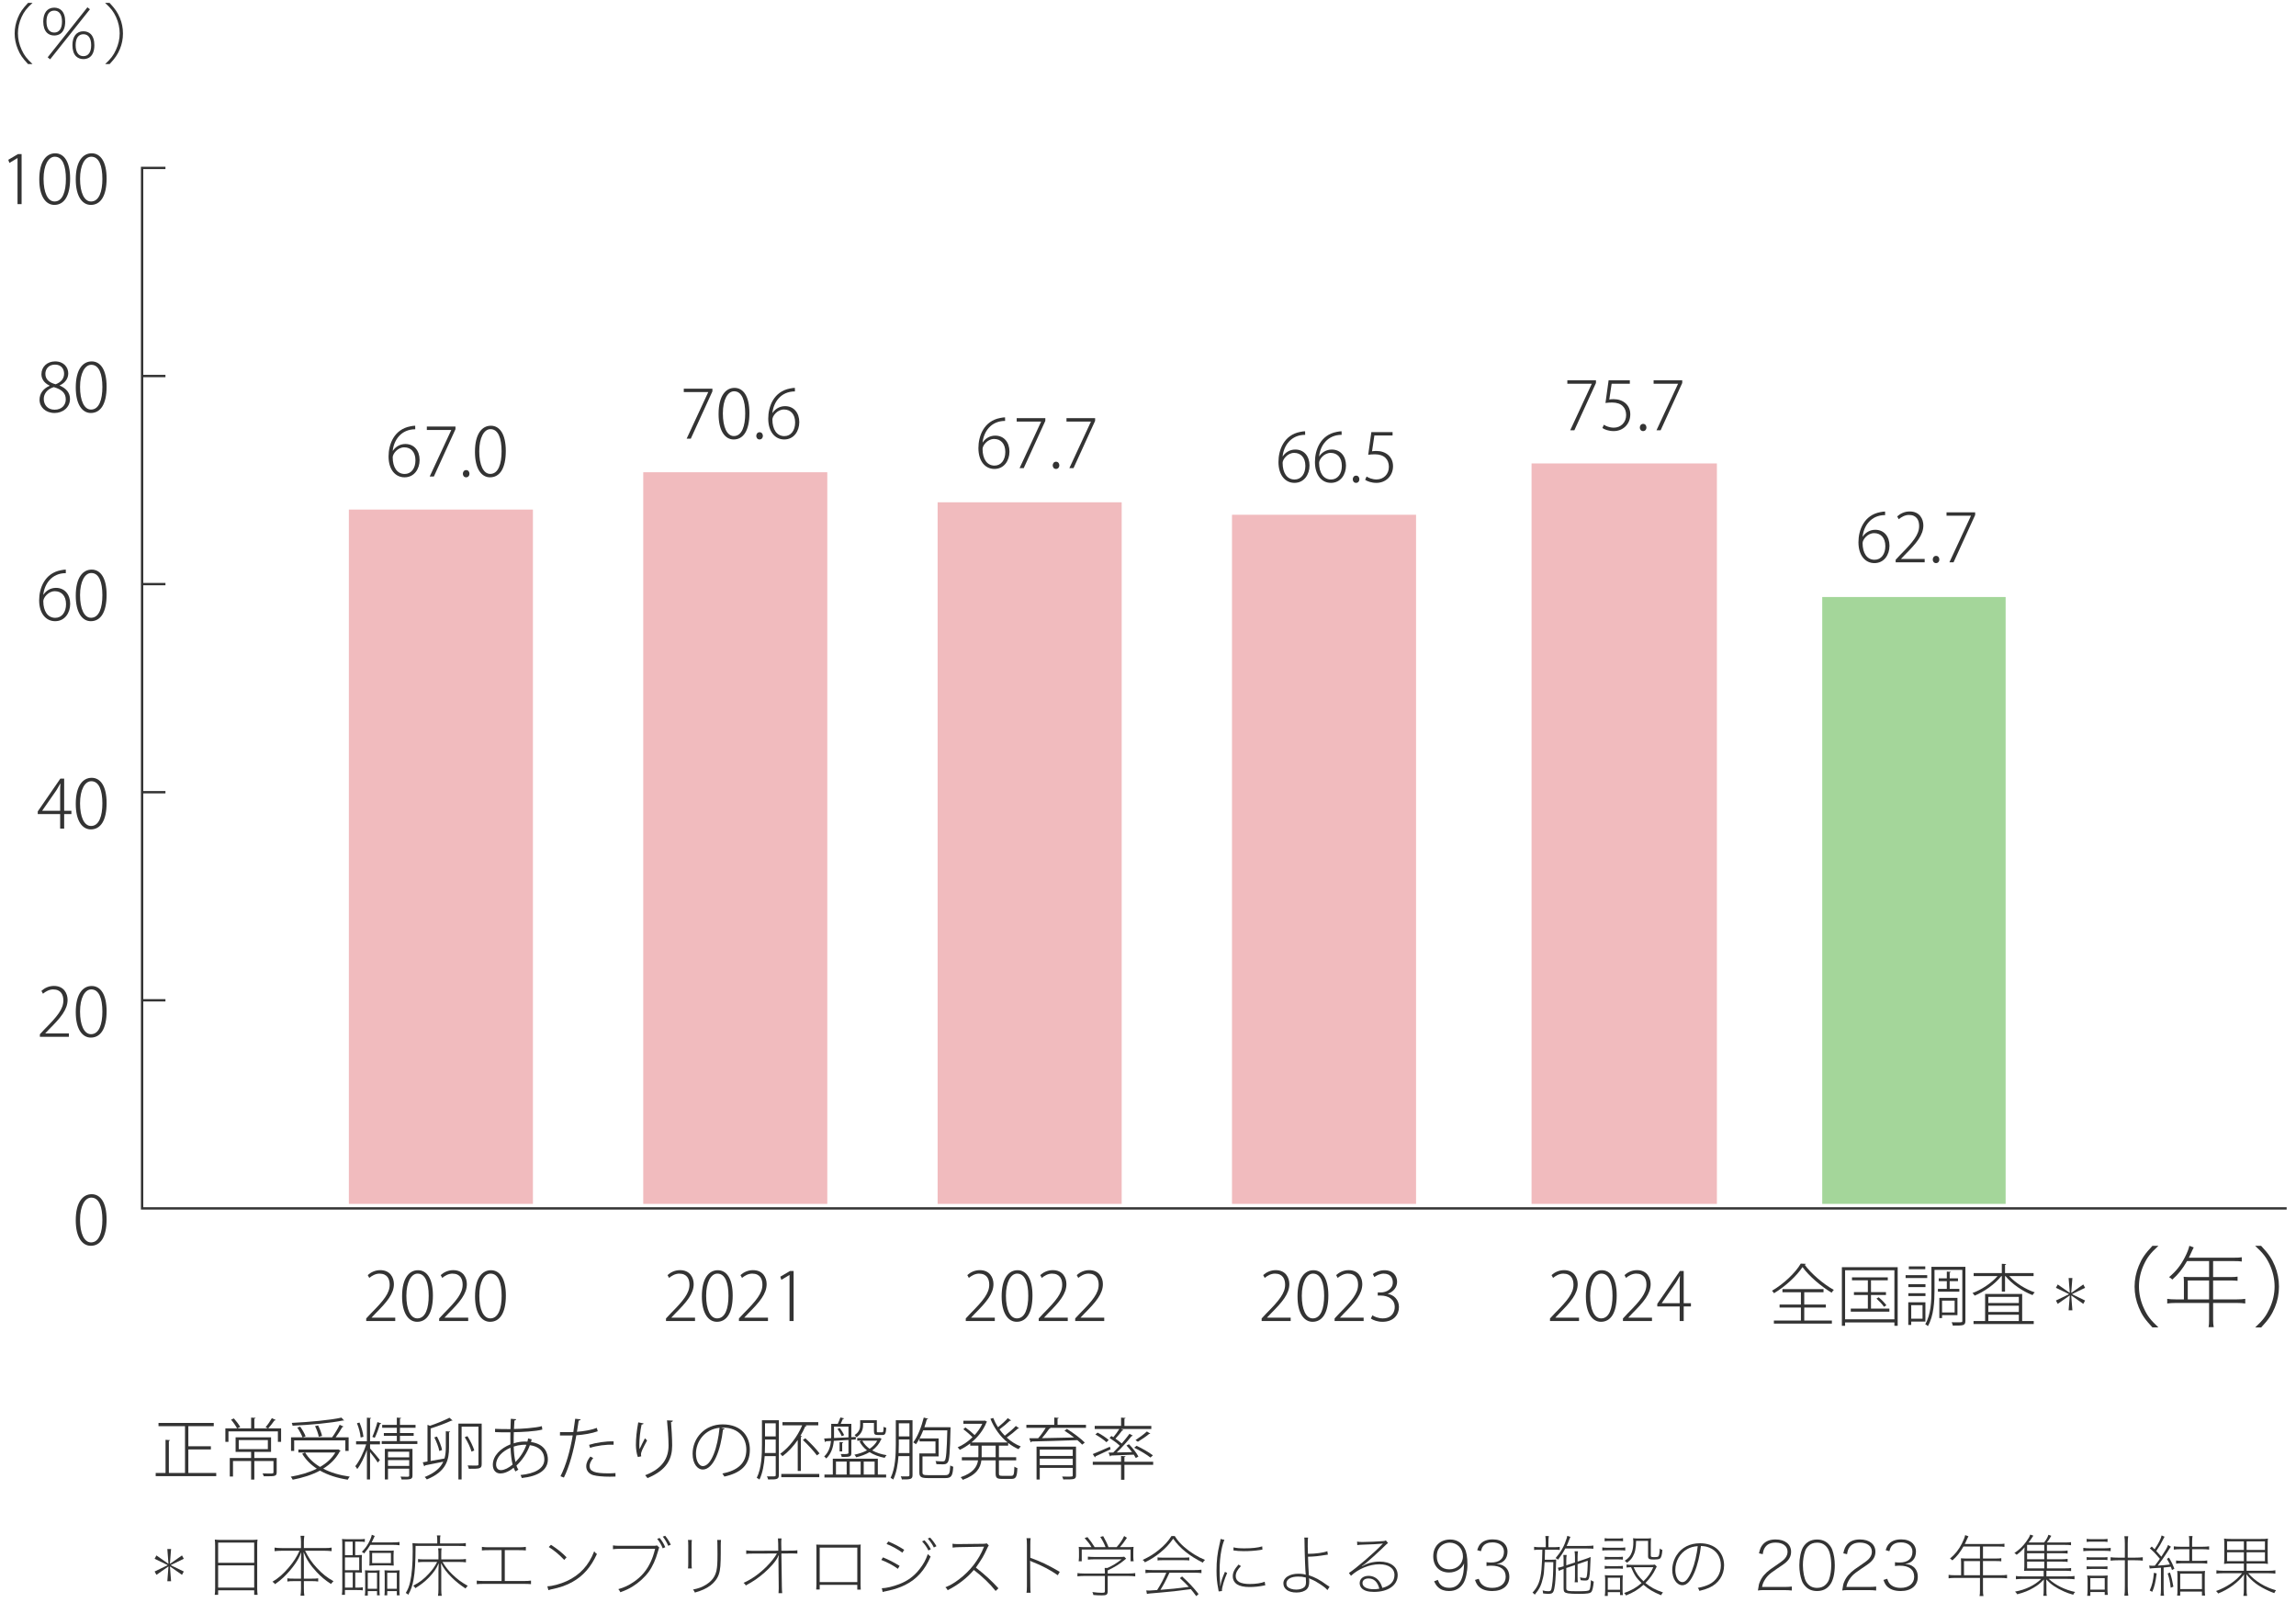 <?xml version="1.0" encoding="UTF-8"?>
<svg xmlns="http://www.w3.org/2000/svg" width="411.658" height="289.264" version="1.1" viewBox="0 0 411.658 289.264">
  <defs>
    <style>
      .cls-1 {
        fill: #a4d69a;
      }

      .cls-2 {
        fill: #333;
      }

      .cls-3 {
        fill: #f1bbbe;
      }

      .cls-4 {
        fill: none;
        stroke: #333;
        stroke-miterlimit: 10;
        stroke-width: .419px;
      }
    </style>
  </defs>
  <!-- Generator: Adobe Illustrator 28.6.0, SVG Export Plug-In . SVG Version: 1.2.0 Build 709)  -->
  <g>
    <g id="image">
      <g>
        <path class="cls-2" d="M70.864,236.792h-5.205v-.455l.815-.876c2.315-2.327,3.394-3.646,3.394-5.181,0-.996-.42-1.979-1.835-1.979-.72,0-1.379.396-1.823.768l-.276-.504c.552-.504,1.331-.888,2.243-.888,1.799,0,2.447,1.368,2.447,2.495,0,1.739-1.224,3.19-3.311,5.277l-.684.72v.023h4.234v.6Z"/>
        <path class="cls-2" d="M72.091,232.366c0-3.286,1.295-4.677,2.854-4.677,1.559,0,2.674,1.463,2.674,4.521,0,3.178-1.104,4.726-2.831,4.726-1.487,0-2.698-1.451-2.698-4.57ZM76.865,232.27c0-2.314-.588-3.97-1.991-3.97-1.151,0-2.015,1.512-2.015,3.97,0,2.447.743,4.054,1.967,4.054,1.463,0,2.039-1.811,2.039-4.054Z"/>
        <path class="cls-2" d="M83.944,236.792h-5.205v-.455l.815-.876c2.315-2.327,3.394-3.646,3.394-5.181,0-.996-.42-1.979-1.835-1.979-.72,0-1.379.396-1.823.768l-.276-.504c.552-.504,1.331-.888,2.243-.888,1.799,0,2.447,1.368,2.447,2.495,0,1.739-1.224,3.19-3.311,5.277l-.684.72v.023h4.234v.6Z"/>
        <path class="cls-2" d="M85.171,232.366c0-3.286,1.295-4.677,2.854-4.677,1.559,0,2.674,1.463,2.674,4.521,0,3.178-1.104,4.726-2.831,4.726-1.487,0-2.698-1.451-2.698-4.57ZM89.945,232.27c0-2.314-.588-3.97-1.991-3.97-1.151,0-2.015,1.512-2.015,3.97,0,2.447.743,4.054,1.967,4.054,1.463,0,2.039-1.811,2.039-4.054Z"/>
      </g>
      <g>
        <path class="cls-2" d="M124.613,236.792h-5.205v-.455l.815-.876c2.315-2.327,3.394-3.646,3.394-5.181,0-.996-.42-1.979-1.835-1.979-.72,0-1.379.396-1.823.768l-.276-.504c.552-.504,1.331-.888,2.243-.888,1.799,0,2.447,1.368,2.447,2.495,0,1.739-1.224,3.19-3.311,5.277l-.684.72v.023h4.234v.6Z"/>
        <path class="cls-2" d="M125.84,232.366c0-3.286,1.295-4.677,2.854-4.677,1.559,0,2.674,1.463,2.674,4.521,0,3.178-1.104,4.726-2.831,4.726-1.487,0-2.698-1.451-2.698-4.57ZM130.613,232.27c0-2.314-.588-3.97-1.991-3.97-1.151,0-2.015,1.512-2.015,3.97,0,2.447.743,4.054,1.967,4.054,1.463,0,2.039-1.811,2.039-4.054Z"/>
        <path class="cls-2" d="M137.693,236.792h-5.205v-.455l.815-.876c2.315-2.327,3.394-3.646,3.394-5.181,0-.996-.42-1.979-1.835-1.979-.72,0-1.379.396-1.823.768l-.276-.504c.552-.504,1.331-.888,2.243-.888,1.799,0,2.447,1.368,2.447,2.495,0,1.739-1.224,3.19-3.311,5.277l-.684.72v.023h4.234v.6Z"/>
        <path class="cls-2" d="M141.558,236.792v-8.239h-.024l-1.439.863-.192-.563,1.727-1.02h.66v8.959h-.732Z"/>
      </g>
      <g>
        <path class="cls-2" d="M178.362,236.792h-5.205v-.456l.815-.875c2.315-2.327,3.394-3.646,3.394-5.182,0-.995-.42-1.979-1.835-1.979-.72,0-1.379.396-1.823.768l-.276-.504c.552-.504,1.331-.888,2.243-.888,1.799,0,2.447,1.367,2.447,2.495,0,1.738-1.224,3.189-3.311,5.276l-.684.72v.024h4.234v.6Z"/>
        <path class="cls-2" d="M179.589,232.366c0-3.286,1.295-4.678,2.854-4.678,1.559,0,2.674,1.464,2.674,4.521,0,3.179-1.104,4.726-2.831,4.726-1.487,0-2.698-1.451-2.698-4.569ZM184.362,232.27c0-2.315-.588-3.97-1.991-3.97-1.151,0-2.015,1.511-2.015,3.97,0,2.446.743,4.054,1.967,4.054,1.463,0,2.039-1.812,2.039-4.054Z"/>
        <path class="cls-2" d="M191.442,236.792h-5.205v-.456l.815-.875c2.315-2.327,3.394-3.646,3.394-5.182,0-.995-.42-1.979-1.835-1.979-.72,0-1.379.396-1.823.768l-.276-.504c.552-.504,1.331-.888,2.243-.888,1.799,0,2.447,1.367,2.447,2.495,0,1.738-1.224,3.189-3.311,5.276l-.684.72v.024h4.234v.6Z"/>
        <path class="cls-2" d="M197.982,236.792h-5.205v-.456l.815-.875c2.315-2.327,3.394-3.646,3.394-5.182,0-.995-.42-1.979-1.835-1.979-.72,0-1.379.396-1.823.768l-.276-.504c.552-.504,1.331-.888,2.243-.888,1.799,0,2.447,1.367,2.447,2.495,0,1.738-1.224,3.189-3.311,5.276l-.684.72v.024h4.234v.6Z"/>
      </g>
      <g>
        <path class="cls-2" d="M283.11,236.792h-5.205v-.455l.815-.876c2.315-2.327,3.395-3.646,3.395-5.181,0-.996-.42-1.979-1.835-1.979-.72,0-1.38.396-1.823.768l-.275-.504c.552-.504,1.331-.888,2.242-.888,1.799,0,2.447,1.368,2.447,2.495,0,1.739-1.224,3.19-3.311,5.277l-.684.72v.023h4.233v.6Z"/>
        <path class="cls-2" d="M284.337,232.366c0-3.286,1.295-4.677,2.854-4.677,1.559,0,2.674,1.463,2.674,4.521,0,3.178-1.104,4.726-2.83,4.726-1.487,0-2.698-1.451-2.698-4.57ZM289.111,232.27c0-2.314-.588-3.97-1.991-3.97-1.151,0-2.015,1.512-2.015,3.97,0,2.447.743,4.054,1.967,4.054,1.463,0,2.039-1.811,2.039-4.054Z"/>
        <path class="cls-2" d="M296.19,236.792h-5.205v-.455l.815-.876c2.315-2.327,3.395-3.646,3.395-5.181,0-.996-.42-1.979-1.835-1.979-.72,0-1.38.396-1.823.768l-.275-.504c.552-.504,1.331-.888,2.242-.888,1.799,0,2.447,1.368,2.447,2.495,0,1.739-1.224,3.19-3.311,5.277l-.684.72v.023h4.233v.6Z"/>
        <path class="cls-2" d="M301.878,236.792h-.72v-2.603h-4.018v-.468l4.054-5.889h.684v5.769h1.296v.588h-1.296v2.603ZM297.945,233.601h3.214v-3.525c0-.456.013-.899.048-1.319l-.048-.012c-.275.527-.479.851-.695,1.211l-2.519,3.622v.023Z"/>
      </g>
      <g>
        <path class="cls-2" d="M231.41,236.792h-5.205v-.455l.815-.876c2.314-2.327,3.394-3.646,3.394-5.181,0-.996-.42-1.979-1.835-1.979-.72,0-1.379.396-1.822.768l-.276-.504c.552-.504,1.331-.888,2.243-.888,1.799,0,2.446,1.368,2.446,2.495,0,1.739-1.224,3.19-3.311,5.277l-.684.72v.023h4.234v.6Z"/>
        <path class="cls-2" d="M232.636,232.366c0-3.286,1.295-4.677,2.854-4.677s2.675,1.463,2.675,4.521c0,3.178-1.104,4.726-2.831,4.726-1.487,0-2.698-1.451-2.698-4.57ZM237.41,232.27c0-2.314-.588-3.97-1.991-3.97-1.151,0-2.015,1.512-2.015,3.97,0,2.447.743,4.054,1.967,4.054,1.463,0,2.039-1.811,2.039-4.054Z"/>
        <path class="cls-2" d="M244.49,236.792h-5.205v-.455l.815-.876c2.314-2.327,3.394-3.646,3.394-5.181,0-.996-.42-1.979-1.835-1.979-.72,0-1.379.396-1.822.768l-.276-.504c.552-.504,1.331-.888,2.243-.888,1.799,0,2.446,1.368,2.446,2.495,0,1.739-1.224,3.19-3.311,5.277l-.684.72v.023h4.234v.6Z"/>
        <path class="cls-2" d="M248.834,231.934c1.079.181,1.991,1.044,1.991,2.351,0,1.368-.947,2.651-2.963,2.651-.887,0-1.679-.3-2.074-.588l.275-.576c.312.216,1.031.552,1.848.552,1.69,0,2.158-1.199,2.158-2.026,0-1.439-1.235-2.063-2.482-2.063h-.563v-.563h.575c.936,0,2.123-.588,2.123-1.799,0-.827-.468-1.571-1.644-1.571-.671,0-1.307.348-1.667.611l-.264-.539c.42-.336,1.224-.684,2.051-.684,1.632,0,2.291,1.056,2.291,2.087,0,.923-.611,1.763-1.655,2.135v.023Z"/>
      </g>
      <path class="cls-2" d="M13.583,218.741c0-3.285,1.295-4.677,2.854-4.677,1.559,0,2.674,1.464,2.674,4.521,0,3.179-1.104,4.726-2.831,4.726-1.487,0-2.698-1.451-2.698-4.57ZM18.357,218.645c0-2.314-.588-3.969-1.991-3.969-1.151,0-2.015,1.511-2.015,3.969,0,2.447.743,4.055,1.967,4.055,1.463,0,2.039-1.812,2.039-4.055Z"/>
      <g>
        <path class="cls-2" d="M12.357,185.846h-5.205v-.455l.815-.876c2.314-2.327,3.394-3.646,3.394-5.181,0-.996-.42-1.979-1.835-1.979-.72,0-1.379.396-1.823.768l-.276-.504c.551-.504,1.331-.888,2.243-.888,1.799,0,2.447,1.367,2.447,2.495,0,1.739-1.224,3.19-3.311,5.276l-.684.721v.023h4.234v.6Z"/>
        <path class="cls-2" d="M13.584,181.42c0-3.286,1.295-4.678,2.854-4.678,1.56,0,2.675,1.464,2.675,4.521,0,3.179-1.104,4.727-2.831,4.727-1.487,0-2.698-1.451-2.698-4.57ZM18.357,181.325c0-2.314-.587-3.97-1.991-3.97-1.151,0-2.015,1.511-2.015,3.97,0,2.447.744,4.054,1.967,4.054,1.463,0,2.039-1.812,2.039-4.054Z"/>
      </g>
      <g>
        <path class="cls-2" d="M11.505,148.526h-.72v-2.603h-4.018v-.468l4.054-5.889h.684v5.769h1.295v.588h-1.295v2.603ZM7.571,145.335h3.214v-3.526c0-.456.012-.899.048-1.319l-.048-.012c-.276.527-.479.852-.695,1.211l-2.519,3.622v.024Z"/>
        <path class="cls-2" d="M13.584,144.1c0-3.286,1.295-4.677,2.854-4.677,1.56,0,2.675,1.463,2.675,4.521,0,3.178-1.104,4.726-2.831,4.726-1.487,0-2.698-1.451-2.698-4.57ZM18.357,144.004c0-2.315-.587-3.97-1.991-3.97-1.151,0-2.015,1.511-2.015,3.97,0,2.447.744,4.053,1.967,4.053,1.463,0,2.039-1.811,2.039-4.053Z"/>
      </g>
      <g>
        <path class="cls-2" d="M5.027,11.483c-1.02-1.091-1.427-1.691-1.835-2.687-.372-.899-.563-1.835-.563-2.794s.192-1.895.563-2.794c.408-.995.815-1.595,1.835-2.687h.804c-1.08.996-1.499,1.547-1.955,2.519-.432.936-.66,1.943-.66,2.938s.228,2.015.684,2.986c.456.983.875,1.523,1.931,2.519h-.804Z"/>
        <path class="cls-2" d="M8.404,5.858c-.42-.419-.648-1.115-.648-1.991,0-1.571.732-2.495,1.967-2.495.527,0,.995.18,1.319.504.419.419.647,1.104.647,1.991,0,1.08-.324,1.859-.948,2.231-.288.168-.647.264-1.019.264-.528,0-.983-.168-1.319-.504ZM8.332,3.856c0,1.259.504,1.979,1.392,1.979.887,0,1.391-.708,1.391-1.967s-.504-1.967-1.391-1.967c-.888,0-1.392.708-1.392,1.955ZM15.672,1.313l.456.348-7.136,8.971-.444-.359L15.672,1.313ZM13.633,10.092c-.42-.42-.647-1.115-.647-1.991,0-1.571.731-2.495,1.967-2.495.528,0,.996.18,1.319.503.419.42.647,1.104.647,1.991,0,1.079-.324,1.859-.947,2.23-.288.168-.648.264-1.02.264-.528,0-.983-.18-1.319-.504ZM13.562,8.089c0,1.259.503,1.979,1.391,1.979.887,0,1.391-.708,1.391-1.967s-.504-1.967-1.391-1.967c-.888,0-1.391.708-1.391,1.955Z"/>
        <path class="cls-2" d="M18.857,11.483c1.056-.995,1.463-1.535,1.919-2.519.456-.983.684-1.979.684-2.986,0-.996-.228-2.003-.66-2.938-.456-.971-.875-1.523-1.955-2.519h.803c1.02,1.091,1.427,1.691,1.847,2.687.372.899.552,1.823.552,2.794,0,.972-.18,1.895-.552,2.794-.42.996-.828,1.595-1.835,2.687h-.804Z"/>
      </g>
      <g>
        <path class="cls-2" d="M7.799,106.587c.408-.635,1.199-1.211,2.231-1.211,1.571,0,2.554,1.187,2.554,2.866,0,1.595-.947,3.106-2.698,3.106-1.631,0-2.866-1.355-2.866-3.742,0-2.171.983-4.857,3.921-5.397.324-.072.648-.108.852-.108l.012.636c-2.555,0-3.838,1.967-4.042,3.85h.036ZM11.841,108.302c0-1.511-.84-2.327-2.003-2.327-1.211,0-2.075,1.175-2.075,1.787,0,1.775.78,2.986,2.147,2.986,1.175,0,1.931-1.008,1.931-2.447Z"/>
        <path class="cls-2" d="M13.584,106.779c0-3.286,1.295-4.677,2.854-4.677,1.56,0,2.675,1.463,2.675,4.521,0,3.178-1.104,4.726-2.831,4.726-1.487,0-2.698-1.451-2.698-4.57ZM18.357,106.683c0-2.315-.587-3.97-1.991-3.97-1.151,0-2.015,1.511-2.015,3.97,0,2.447.744,4.054,1.967,4.054,1.463,0,2.039-1.811,2.039-4.054Z"/>
      </g>
      <g>
        <path class="cls-2" d="M8.879,69.11c-1.02-.468-1.451-1.259-1.451-2.027,0-1.355,1.055-2.303,2.458-2.303,1.547,0,2.351,1.056,2.351,2.147,0,.768-.396,1.631-1.535,2.159v.036c1.199.492,1.847,1.319,1.847,2.375,0,1.511-1.259,2.531-2.759,2.531-1.607,0-2.698-1.043-2.698-2.363,0-1.164.696-2.027,1.799-2.507l-.012-.048ZM11.793,71.593c0-1.224-.815-1.799-2.146-2.207-1.175.36-1.799,1.188-1.799,2.123,0,1.103.744,1.931,1.943,1.931,1.295,0,2.003-.852,2.003-1.847ZM8.135,66.988c-.012,1.043.72,1.595,1.835,1.895.875-.324,1.523-.947,1.523-1.895,0-.792-.456-1.631-1.631-1.631-1.211,0-1.727.875-1.727,1.631Z"/>
        <path class="cls-2" d="M13.584,69.458c0-3.286,1.295-4.677,2.854-4.677,1.56,0,2.675,1.463,2.675,4.521,0,3.178-1.104,4.726-2.831,4.726-1.487,0-2.698-1.451-2.698-4.57ZM18.357,69.362c0-2.315-.587-3.97-1.991-3.97-1.151,0-2.015,1.511-2.015,3.97,0,2.447.744,4.054,1.967,4.054,1.463,0,2.039-1.811,2.039-4.054Z"/>
      </g>
      <g>
        <line class="cls-4" x1="25.475" y1="179.306" x2="29.663" y2="179.306"/>
        <line class="cls-4" x1="25.475" y1="142.005" x2="29.663" y2="142.005"/>
        <line class="cls-4" x1="25.475" y1="104.703" x2="29.663" y2="104.703"/>
        <polyline class="cls-4" points="29.663 30.101 25.475 30.101 25.475 216.607 409.982 216.607"/>
        <line class="cls-4" x1="25.475" y1="67.402" x2="29.663" y2="67.402"/>
        <g>
          <path class="cls-2" d="M3.142,36.583v-8.239h-.024l-1.439.863-.192-.563,1.727-1.02h.66v8.959h-.732Z"/>
          <path class="cls-2" d="M7.044,32.157c0-3.286,1.295-4.677,2.854-4.677,1.56,0,2.675,1.463,2.675,4.521,0,3.178-1.104,4.726-2.831,4.726-1.487,0-2.698-1.451-2.698-4.57ZM11.817,32.061c0-2.314-.587-3.97-1.991-3.97-1.151,0-2.015,1.512-2.015,3.97,0,2.447.744,4.054,1.967,4.054,1.463,0,2.039-1.811,2.039-4.054Z"/>
          <path class="cls-2" d="M13.584,32.157c0-3.286,1.295-4.677,2.854-4.677,1.56,0,2.675,1.463,2.675,4.521,0,3.178-1.104,4.726-2.831,4.726-1.487,0-2.698-1.451-2.698-4.57ZM18.357,32.061c0-2.314-.587-3.97-1.991-3.97-1.151,0-2.015,1.512-2.015,3.97,0,2.447.744,4.054,1.967,4.054,1.463,0,2.039-1.811,2.039-4.054Z"/>
        </g>
      </g>
      <g>
        <path class="cls-2" d="M385.919,237.944c-1.36-1.456-1.904-2.257-2.449-3.585-.496-1.2-.752-2.449-.752-3.729s.256-2.529.752-3.729c.545-1.329,1.089-2.129,2.449-3.586h1.072c-1.44,1.329-2.001,2.065-2.608,3.361-.577,1.249-.881,2.594-.881,3.922s.304,2.689.912,3.985c.608,1.312,1.169,2.033,2.577,3.361h-1.072Z"/>
        <path class="cls-2" d="M396.797,232.918h4.21c.672,0,1.12-.032,1.553-.097v.833c-.448-.064-.913-.097-1.553-.097h-4.21v2.962c0,.624.032.976.112,1.376h-.929c.08-.352.096-.688.096-1.376v-2.962h-5.954c-.64,0-1.088.032-1.553.097v-.833c.416.064.881.097,1.553.097h1.44v-3.105c0-.336-.016-.608-.048-.944.368.032.704.048,1.137.048h3.425v-2.865h-3.953c-.832,1.44-1.568,2.369-2.641,3.313-.192-.192-.305-.288-.577-.433,1.297-1.12,2.049-2.064,2.834-3.569.432-.848.672-1.488.8-2.049l.784.288c-.191.353-.191.385-.704,1.489-.048.111-.096.208-.176.352h8.163c.656,0,.944-.016,1.328-.08v.769c-.399-.064-.704-.08-1.328-.08h-3.81v2.865h3.058c.624,0,.976-.016,1.328-.08v.752c-.4-.048-.769-.063-1.328-.063h-3.058v3.394ZM392.251,229.525v3.394h3.825v-3.394h-3.825Z"/>
        <path class="cls-2" d="M404.346,237.944c1.408-1.328,1.952-2.049,2.561-3.361s.913-2.641.913-3.985c0-1.328-.305-2.673-.881-3.922-.608-1.296-1.168-2.032-2.609-3.361h1.073c1.36,1.457,1.904,2.257,2.465,3.586.496,1.2.736,2.433.736,3.729,0,1.296-.24,2.529-.736,3.729-.561,1.328-1.104,2.129-2.449,3.585h-1.072Z"/>
      </g>
      <g>
        <path class="cls-2" d="M323.779,226.549c-.012.096-.107.144-.216.155,1.164,1.595,3.37,3.49,5.229,4.51-.144.144-.288.336-.396.503-1.884-1.127-4.078-2.998-5.218-4.593-.983,1.511-3.01,3.442-5.109,4.689-.071-.12-.239-.323-.359-.444,2.099-1.223,4.21-3.226,5.157-4.869l.911.049ZM323.492,234.38v2.327h4.953v.551h-10.398v-.551h4.846v-2.327h-3.826v-.54h3.826v-2.207h-3.311v-.551h7.364v.551h-3.454v2.207h3.873v.54h-3.873Z"/>
        <path class="cls-2" d="M330.238,227.149h10.003v10.506h-.588v-.611h-8.839v.611h-.576v-10.506ZM330.814,236.491h8.839v-8.791h-8.839v8.791ZM335.456,234.573h3.298v.539h-6.92v-.539h3.059v-2.447h-2.495v-.516h2.495v-2.111h-2.843v-.527h6.416v.527h-3.01v2.111h2.687v.516h-2.687v2.447ZM337.794,234.249c-.276-.42-.864-1.031-1.355-1.475l.396-.229c.516.42,1.092,1.02,1.379,1.428l-.419.275Z"/>
        <path class="cls-2" d="M345.537,228.576v.516h-3.874v-.516h3.874ZM345.212,236.899h-2.542v.6h-.528v-4.065h3.07v3.466ZM345.224,230.195v.516h-3.07v-.516h3.07ZM342.154,232.318v-.504h3.07v.504h-3.07ZM345.189,227.004v.504h-2.951v-.504h2.951ZM344.697,233.949h-2.026v2.435h2.026v-2.435ZM352.384,227.088v9.667c0,.443-.107.647-.407.755-.3.108-.924.108-1.848.108-.035-.155-.119-.432-.203-.6.323.013.623.013.887.013.996,0,1.02,0,1.02-.276v-9.127h-4.989v3.718c0,1.895-.132,4.545-1.187,6.369-.097-.108-.324-.276-.468-.349,1.019-1.751,1.103-4.186,1.103-6.021v-4.258h6.093ZM347.456,231.034h1.595v-1.379h-1.451v-.504h1.451v-1.223l.72.06c-.012.06-.06.12-.204.132v1.031h1.487v.504h-1.487v1.379h1.728v.504h-3.838v-.504ZM350.958,235.748h-2.759v.517h-.491v-3.623h3.25v3.106ZM350.454,233.145h-2.255v2.111h2.255v-2.111Z"/>
        <path class="cls-2" d="M364.613,228.744h-4.366c1.115,1.235,2.95,2.374,4.569,2.915-.132.107-.3.323-.396.491-1.715-.647-3.706-1.991-4.845-3.406h-.084v2.782h-.576v-2.782h-.096c-1.14,1.463-3.118,2.818-4.773,3.502-.096-.155-.264-.36-.396-.468,1.57-.563,3.394-1.763,4.497-3.034h-4.281v-.54h5.049v-1.667l.779.048c-.012.072-.06.133-.203.145v1.475h5.121v.54ZM362.562,231.946v4.846h2.074v.539h-10.794v-.539h2.075v-4.846h6.645ZM361.962,232.473h-5.47v1.092h5.47v-1.092ZM361.962,235.172v-1.115h-5.47v1.115h5.47ZM356.493,235.664v1.128h5.47v-1.128h-5.47Z"/>
        <path class="cls-2" d="M371.529,232.006l2.314,1.115-.323.6-2.123-1.487-.036.024.204,2.613h-.672l.204-2.613-.036-.024-2.123,1.487-.323-.6,2.314-1.115v-.049l-2.314-1.115.323-.6,2.123,1.487.036-.024-.204-2.614h.672l-.204,2.614.036.024,2.123-1.487.323.6-2.314,1.115v.049Z"/>
      </g>
      <rect class="cls-3" x="220.89" y="92.269" width="33" height="123.53"/>
      <rect class="cls-3" x="168.11" y="90.04" width="33" height="125.76"/>
      <rect class="cls-3" x="115.329" y="84.653" width="33" height="131.147"/>
      <rect class="cls-3" x="62.548" y="91.34" width="33" height="124.459"/>
      <rect class="cls-1" x="326.715" y="107.017" width="32.882" height="108.782"/>
      <rect class="cls-3" x="274.599" y="83.072" width="33.23" height="132.728"/>
    </g>
    <g id="text">
      <g>
        <path class="cls-2" d="M70.446,80.798c.408-.635,1.199-1.211,2.231-1.211,1.571,0,2.555,1.187,2.555,2.866,0,1.595-.948,3.106-2.699,3.106-1.631,0-2.867-1.355-2.867-3.742,0-2.171.984-4.857,3.922-5.397.324-.072.648-.108.852-.108l.012.636c-2.555,0-3.838,1.967-4.042,3.85h.036ZM74.488,82.514c0-1.511-.84-2.327-2.003-2.327-1.211,0-2.075,1.175-2.075,1.787,0,1.775.78,2.986,2.147,2.986,1.175,0,1.931-1.008,1.931-2.447Z"/>
        <path class="cls-2" d="M76.53,76.457h5.133v.479l-3.874,8.479h-.744l3.862-8.323v-.024h-4.377v-.611Z"/>
        <path class="cls-2" d="M82.986,84.924c0-.384.252-.66.6-.66s.587.276.587.66c0,.348-.24.636-.6.636-.372,0-.587-.312-.587-.636Z"/>
        <path class="cls-2" d="M85.158,80.99c0-3.286,1.295-4.677,2.854-4.677,1.559,0,2.674,1.463,2.674,4.521,0,3.178-1.104,4.726-2.831,4.726-1.487,0-2.698-1.451-2.698-4.57ZM89.932,80.895c0-2.315-.588-3.97-1.991-3.97-1.151,0-2.015,1.511-2.015,3.97,0,2.447.743,4.054,1.967,4.054,1.463,0,2.039-1.811,2.039-4.054Z"/>
      </g>
      <g>
        <path class="cls-2" d="M122.598,69.672h5.133v.479l-3.874,8.479h-.744l3.862-8.323v-.024h-4.377v-.611Z"/>
        <path class="cls-2" d="M128.838,74.205c0-3.286,1.295-4.677,2.854-4.677,1.559,0,2.674,1.463,2.674,4.521,0,3.178-1.104,4.726-2.831,4.726-1.487,0-2.698-1.451-2.698-4.57ZM133.611,74.109c0-2.315-.588-3.97-1.991-3.97-1.151,0-2.015,1.511-2.015,3.97,0,2.447.743,4.054,1.967,4.054,1.463,0,2.039-1.811,2.039-4.054Z"/>
        <path class="cls-2" d="M135.594,78.139c0-.384.252-.66.6-.66s.587.276.587.66c0,.348-.24.636-.6.636-.372,0-.587-.312-.587-.636Z"/>
        <path class="cls-2" d="M138.521,74.013c.408-.635,1.199-1.211,2.231-1.211,1.571,0,2.555,1.187,2.555,2.866,0,1.595-.948,3.106-2.699,3.106-1.631,0-2.867-1.355-2.867-3.742,0-2.171.984-4.857,3.922-5.397.324-.072.648-.108.852-.108l.012.636c-2.555,0-3.838,1.967-4.042,3.85h.036ZM142.563,75.729c0-1.511-.84-2.327-2.003-2.327-1.211,0-2.075,1.175-2.075,1.787,0,1.775.78,2.986,2.147,2.986,1.175,0,1.931-1.008,1.931-2.447Z"/>
      </g>
      <g>
        <path class="cls-2" d="M176.203,79.298c.408-.635,1.199-1.211,2.231-1.211,1.571,0,2.555,1.187,2.555,2.866,0,1.595-.948,3.106-2.699,3.106-1.631,0-2.867-1.355-2.867-3.742,0-2.171.984-4.857,3.922-5.397.324-.072.648-.108.852-.108l.012.636c-2.555,0-3.838,1.967-4.042,3.85h.036ZM180.245,81.013c0-1.511-.84-2.327-2.003-2.327-1.211,0-2.075,1.175-2.075,1.787,0,1.775.78,2.986,2.147,2.986,1.175,0,1.931-1.008,1.931-2.447Z"/>
        <path class="cls-2" d="M182.288,74.957h5.133v.479l-3.874,8.479h-.744l3.862-8.323v-.024h-4.377v-.611Z"/>
        <path class="cls-2" d="M188.744,83.424c0-.384.252-.66.6-.66s.587.276.587.66c0,.348-.24.636-.6.636-.372,0-.587-.312-.587-.636Z"/>
        <path class="cls-2" d="M191.215,74.957h5.133v.479l-3.874,8.479h-.744l3.862-8.323v-.024h-4.377v-.611Z"/>
      </g>
      <g>
        <path class="cls-2" d="M333.987,96.178c.408-.636,1.199-1.211,2.231-1.211,1.57,0,2.555,1.187,2.555,2.866,0,1.595-.948,3.106-2.699,3.106-1.631,0-2.866-1.355-2.866-3.742,0-2.171.983-4.857,3.922-5.397.324-.071.647-.107.852-.107l.012.636c-2.555,0-3.838,1.967-4.042,3.85h.036ZM338.029,97.893c0-1.511-.84-2.326-2.003-2.326-1.211,0-2.075,1.175-2.075,1.787,0,1.774.78,2.986,2.147,2.986,1.175,0,1.931-1.008,1.931-2.447Z"/>
        <path class="cls-2" d="M345.084,100.795h-5.205v-.455l.815-.876c2.315-2.327,3.395-3.646,3.395-5.181,0-.996-.42-1.979-1.835-1.979-.72,0-1.38.396-1.823.768l-.275-.504c.552-.504,1.331-.888,2.242-.888,1.799,0,2.447,1.368,2.447,2.495,0,1.739-1.224,3.19-3.311,5.277l-.684.72v.023h4.233v.6Z"/>
        <path class="cls-2" d="M346.528,100.304c0-.384.252-.66.6-.66s.587.276.587.66c0,.348-.239.636-.6.636-.371,0-.587-.312-.587-.636Z"/>
        <path class="cls-2" d="M349,91.836h5.133v.479l-3.874,8.479h-.743l3.861-8.323v-.024h-4.377v-.611Z"/>
      </g>
      <g>
        <path class="cls-2" d="M230.002,81.793c.407-.635,1.199-1.211,2.23-1.211,1.571,0,2.555,1.187,2.555,2.866,0,1.595-.947,3.106-2.698,3.106-1.632,0-2.867-1.355-2.867-3.742,0-2.171.984-4.857,3.922-5.397.324-.072.648-.108.852-.108l.013.636c-2.555,0-3.838,1.967-4.042,3.85h.036ZM234.044,83.509c0-1.511-.84-2.327-2.003-2.327-1.212,0-2.075,1.175-2.075,1.787,0,1.775.779,2.986,2.146,2.986,1.176,0,1.932-1.008,1.932-2.447Z"/>
        <path class="cls-2" d="M236.542,81.793c.407-.635,1.199-1.211,2.23-1.211,1.571,0,2.555,1.187,2.555,2.866,0,1.595-.947,3.106-2.698,3.106-1.632,0-2.867-1.355-2.867-3.742,0-2.171.984-4.857,3.922-5.397.324-.072.648-.108.852-.108l.013.636c-2.555,0-3.838,1.967-4.042,3.85h.036ZM240.584,83.509c0-1.511-.84-2.327-2.003-2.327-1.212,0-2.075,1.175-2.075,1.787,0,1.775.779,2.986,2.146,2.986,1.176,0,1.932-1.008,1.932-2.447Z"/>
        <path class="cls-2" d="M242.542,85.919c0-.384.252-.66.6-.66s.588.276.588.66c0,.348-.24.636-.6.636-.372,0-.588-.312-.588-.636Z"/>
        <path class="cls-2" d="M249.679,77.452v.611h-3.262l-.42,2.831c.204-.036.42-.06.779-.06,1.644,0,2.986.996,2.986,2.723,0,1.775-1.318,2.999-2.974,2.999-.888,0-1.632-.276-2.027-.552l.264-.588c.336.228.996.528,1.787.528,1.224,0,2.219-.923,2.207-2.279-.012-1.283-.792-2.23-2.507-2.23-.504,0-.899.036-1.199.083l.563-4.065h3.802Z"/>
      </g>
      <g>
        <path class="cls-2" d="M33.769,264.028h5.001v.576h-10.854v-.576h1.764v-5.937l.815.06c-.012.072-.072.133-.216.145v5.732h2.891v-8.383h-4.75v-.576h9.907v.576h-4.558v3.598h4.042v.576h-4.042v4.209Z"/>
        <path class="cls-2" d="M49.427,254.53c-.036.084-.12.096-.217.084-.287.407-.743,1.02-1.115,1.427h2.303v2.411h-.575v-1.871h-8.863v1.871h-.552v-2.411h2.099c-.216-.42-.671-1.091-1.079-1.56l.504-.228c.432.479.911,1.115,1.139,1.535l-.527.252h2.482v-1.931l.792.048c-.012.084-.072.132-.216.144v1.739h2.423l-.408-.216c.372-.42.863-1.14,1.128-1.619l.684.324ZM49.607,261.354v2.555c0,.359-.072.539-.396.635-.287.084-.659.084-1.919.084-.023-.144-.132-.348-.216-.516.504.012.936.024,1.248.024.587,0,.707,0,.707-.216v-2.027h-3.43v3.322h-.576v-3.322h-3.25v2.771h-.575v-3.31h3.825v-1.104h-2.782v-2.604h6.356v2.604h-2.998v1.104h4.006ZM42.806,258.139v1.619h5.218v-1.619h-5.218Z"/>
        <path class="cls-2" d="M60.635,259.794l.443.276c-.035.047-.096.071-.155.096-.684,1.307-1.715,2.314-2.975,3.094,1.355.708,2.986,1.188,4.762,1.428-.132.144-.276.383-.36.551-1.858-.287-3.562-.826-4.978-1.631-1.451.779-3.142,1.296-4.893,1.631-.072-.155-.229-.419-.348-.539,1.667-.287,3.286-.744,4.677-1.439-1.104-.719-1.99-1.607-2.626-2.674l.491-.217h-1.175v-.539h7.016l.12-.036ZM52.744,258.188v1.895h-.563v-2.436h2.062c-.18-.467-.563-1.199-.936-1.75l.516-.168c.384.539.804,1.259.972,1.727l-.516.191h5.265c.468-.635,1.044-1.582,1.355-2.254l.695.324c-.023.047-.107.084-.216.084-.3.527-.768,1.271-1.199,1.846h2.327v2.436h-.588v-1.895h-9.175ZM61.691,254.625c-.013.012-.048.023-.084.023s-.084-.012-.132-.023c-2.1.455-5.889.791-9.02.936-.012-.145-.084-.372-.144-.504,3.106-.156,6.908-.492,8.911-.947l.468.516ZM54.71,260.37c.611,1.031,1.535,1.896,2.675,2.579,1.151-.659,2.11-1.511,2.734-2.579h-5.409ZM57.038,255.512c.3.588.611,1.404.707,1.883l-.588.156c-.084-.504-.371-1.318-.671-1.918l.552-.121Z"/>
        <path class="cls-2" d="M66.554,254.182c-.012.071-.071.119-.203.143v4.019h1.774v.563h-1.774v.732c.407.432,1.511,1.738,1.763,2.074l-.384.455c-.228-.395-.911-1.295-1.379-1.883v4.906h-.564v-5.277c-.468,1.295-1.115,2.639-1.738,3.418-.072-.156-.229-.384-.349-.516.708-.852,1.512-2.482,1.955-3.91h-1.811v-.563h1.942v-4.222l.768.061ZM64.456,254.997c.36.805.636,1.859.708,2.555l-.504.12c-.048-.695-.324-1.739-.66-2.554l.456-.121ZM68.366,255.153c-.024.072-.108.107-.228.107-.217.721-.612,1.812-.948,2.471-.06-.012-.371-.143-.432-.168.312-.695.708-1.87.912-2.65l.695.24ZM71.711,258.319h3.118v.516h-6.392v-.516h2.71v-.936h-2.326v-.504h2.326v-.947h-2.627v-.516h2.627v-1.307l.779.06c-.012.072-.071.132-.216.144v1.104h2.795v.516h-2.795v.947h2.459v.504h-2.459v.936ZM73.955,259.723v4.773c0,.707-.36.707-1.943.707-.035-.156-.119-.359-.203-.516.384.012.731.023.983.023.503,0,.575,0,.575-.203v-1.248h-3.802v1.932h-.563v-5.469h4.953ZM73.367,260.226h-3.802v1.007h3.802v-1.007ZM69.565,262.768h3.802v-1.043h-3.802v1.043Z"/>
        <path class="cls-2" d="M76.648,255.405l.443.168c1.14-.384,2.603-.972,3.49-1.439l.552.48c-.036.047-.061.047-.216.047-.947.444-2.531,1.032-3.706,1.393v5.828c.768-.132,1.619-.288,2.482-.443.192-.648.24-1.332.24-2.004v-2.878l.779.06c-.012.072-.072.121-.204.133v2.698c0,2.159-.42,4.306-3.981,5.745-.084-.133-.252-.324-.384-.432,1.907-.768,2.866-1.716,3.334-2.747-1.235.252-2.459.504-3.274.659,0,.084-.06.145-.144.168l-.264-.719c.252-.037.539-.084.852-.145v-6.572ZM78.351,257.504c.407.779.803,1.786.911,2.41l-.492.18c-.119-.623-.491-1.655-.899-2.435l.48-.155ZM86.362,255.189v7.256c0,.42-.096.624-.419.731-.3.108-.888.108-1.884.108-.035-.168-.119-.42-.203-.6.468.012.888.024,1.199.024.707,0,.731,0,.731-.265v-6.704h-3.022v9.463h-.575v-10.015h4.173ZM83.808,257.432c.516.814,1.043,1.895,1.223,2.566l-.491.216c-.181-.684-.684-1.775-1.212-2.591l.48-.191Z"/>
        <path class="cls-2" d="M95.208,258.487c2.686.396,3.021,2.23,3.021,3.106,0,1.919-1.703,3.022-4.677,3.347-.036-.12-.145-.408-.229-.54,2.603-.252,4.27-1.175,4.27-2.771,0-1.547-1.067-2.375-2.59-2.578-.504,1.402-1.403,2.723-2.411,3.658.096.287.204.539.348.73l-.527.324c-.12-.191-.228-.42-.324-.672-1.055.863-1.906,1.031-2.374,1.031-.888,0-1.355-.671-1.355-1.559,0-1.631,1.415-2.963,3.154-3.658-.012-.336-.012-.684-.012-1.043s0-.732.012-1.115c-1.128,0-2.123,0-2.747-.037l-.012-.587c.636.036,1.703.048,2.771.048.012-.563.036-1.26.061-1.848l.959.072c-.012.108-.12.217-.312.24-.036.468-.061,1.056-.084,1.512,1.295-.013,3.813-.18,5.001-.504l.084.611c-1.247.336-3.778.455-5.109.468-.023.708-.036,1.367-.023,2.003.636-.216,1.295-.324,1.954-.324.181,0,.349,0,.504.012.061-.191.097-.383.12-.575l.647.168-.119.479ZM91.91,262.529c-.204-.779-.323-1.799-.372-3.022-1.451.611-2.59,1.727-2.59,3.022,0,.479.239,1.02.899.995.611-.023,1.355-.396,2.062-.995ZM94.38,258.979c-.359-.023-1.247-.023-2.278.324.036,1.104.132,2.026.323,2.77.804-.803,1.535-1.906,1.955-3.094Z"/>
        <path class="cls-2" d="M104.114,254.421c-.024.12-.204.228-.36.228-.083.564-.191,1.211-.312,2.004,1.247-.097,2.507-.312,3.562-.696l.168.6c-1.067.384-2.483.624-3.838.72-.504,2.83-1.235,5.564-2.231,7.58l-.611-.24c.983-1.943,1.715-4.498,2.194-7.316-.216.013-.455.013-.659.013h-1.631l.012-.612c.192.012.443.012.72.012.216,0,1.331,0,1.667-.012.12-.791.24-1.643.336-2.387l.983.108ZM110.35,264.676c-.348.012-.695.023-1.031.023-1.211,0-2.314-.096-2.975-.287-.768-.229-1.247-.828-1.235-1.584,0-.647.324-1.235.744-1.738l.504.264c-.433.527-.648,1.02-.648,1.427,0,.983.924,1.319,3.335,1.319.432,0,.863-.012,1.307-.048v.624ZM110.014,258.967c-1.379-.049-2.998.168-4.222.563l-.168-.54c1.26-.396,2.975-.66,4.39-.623v.6Z"/>
        <path class="cls-2" d="M114.363,261.174c-.228-.588-.348-1.488-.348-2.135,0-1.225.132-2.531.42-4.078l.959.191c-.048.156-.191.191-.359.204-.24,1.056-.408,2.614-.408,3.646,0,.312.012.564.048.756.264-.611.72-1.486.96-1.943.084.108.287.289.384.385-.864,1.619-1.092,2.062-1.092,2.53,0,.108.012.216.036.323l-.6.121ZM120.635,254.649c-.012.156-.12.217-.324.264.084,1.08.204,2.867.204,4.186,0,2.328-.875,4.391-4.426,5.854-.107-.145-.287-.384-.419-.516,3.262-1.235,4.197-3.227,4.197-5.325,0-1.403-.144-3.167-.276-4.51l1.044.048Z"/>
        <path class="cls-2" d="M129.901,256.077c-.036.107-.12.18-.276.18-.407,3.609-1.679,7.16-3.634,7.16-.899,0-1.811-.983-1.811-2.818,0-2.818,2.171-5.277,5.373-5.277,3.49,0,4.893,2.268,4.893,4.51,0,2.866-1.715,4.209-4.569,4.846-.071-.133-.239-.385-.359-.553,2.771-.527,4.294-1.871,4.294-4.27,0-1.99-1.235-3.957-4.258-3.957-.097,0-.192,0-.276.012l.624.168ZM129.013,255.932c-2.627.264-4.233,2.411-4.233,4.654,0,1.379.623,2.219,1.223,2.219,1.548,0,2.675-3.418,3.011-6.873Z"/>
        <path class="cls-2" d="M139.646,254.577v9.823c0,.78-.384.815-1.931.792-.024-.145-.12-.396-.204-.553.324,0,.611.013.852.013.659,0,.72,0,.72-.252v-3.382h-1.979c-.107,1.451-.359,3.01-.936,4.197-.107-.107-.348-.252-.491-.3.875-1.751.936-4.186.936-5.997v-4.342h3.034ZM137.164,258.918c0,.469-.013.996-.036,1.535h1.955v-2.41h-1.919v.875ZM139.083,255.129h-1.919v2.35h1.919v-2.35ZM143.028,263.668v-5.541c-.791,1.151-1.727,2.158-2.734,2.902-.084-.12-.275-.312-.407-.432,1.583-1.127,3.058-3.01,3.945-5.109h-3.538v-.563h6.417v.563h-2.315l.24.084c-.036.084-.12.107-.252.107-.252.588-.54,1.152-.875,1.703l.3.072c-.013.061-.084.107-.217.133v6.08h-.563ZM140.078,264.784v-.576h6.812v.576h-6.812ZM146.47,260.885c-.527-.73-1.619-1.918-2.519-2.77l.443-.301c.899.816,2.003,1.979,2.543,2.711l-.468.359Z"/>
        <path class="cls-2" d="M152.641,260.454c0,.672-.239.708-1.727.708-.024-.155-.096-.372-.18-.528.251.013.479.013.671.013q.72,0,.72-.181v-2.35c-.923.06-1.835.107-2.626.156-.097,1.066-.42,2.266-1.355,3.166-.072-.108-.252-.288-.372-.36.84-.804,1.128-1.835,1.224-2.782l-.899.048c-.024.096-.084.144-.168.155l-.168-.646,1.259-.061c.013-.12.013-.252.013-.371v-2.195h1.175c.168-.359.36-.816.468-1.14l.684.156c-.036.071-.107.108-.239.108-.097.239-.24.575-.384.875h1.906v2.387l.804-.036-.012.456-.792.048v2.374ZM157.391,261.473v2.843h1.487v.528h-11.059v-.528h1.499v-2.843h8.072ZM149.535,255.717v2.051l2.591-.121v-1.93h-2.591ZM149.883,261.989v2.327h1.919v-2.327h-1.919ZM150.915,257.444c-.145-.359-.468-.899-.756-1.308l.408-.167c.3.407.636.947.779,1.283l-.432.191ZM150.531,258.487l.659.049c-.012.071-.06.119-.191.131v1.5h-.468v-1.68ZM154.308,261.989h-1.954v2.327h1.954v-2.327ZM157.739,257.744l.336.18c-.013.036-.048.072-.084.084-.372.84-.924,1.476-1.607,1.979.731.407,1.607.707,2.579.852-.12.119-.276.323-.349.479-1.02-.191-1.942-.539-2.71-1.019-.695.419-1.512.708-2.387.923-.061-.131-.216-.359-.324-.467.815-.168,1.583-.42,2.255-.78-.575-.443-1.031-.983-1.343-1.606l.407-.121h-.815v-.479h3.922l.12-.024ZM154.741,255.069v.408c0,.695-.229,1.535-1.176,2.158-.06-.107-.252-.312-.348-.396.839-.528,1.007-1.199,1.007-1.774v-.889h2.986v1.955c0,.192.036.217.252.217h.684c.216,0,.252-.084.276-.996.12.096.323.168.479.191-.06,1.032-.204,1.284-.672,1.284h-.815c-.563,0-.72-.12-.72-.696v-1.463h-1.954ZM154.608,258.247c.3.564.744,1.044,1.308,1.451.576-.383,1.044-.863,1.367-1.451h-2.675ZM156.815,261.989h-1.955v2.327h1.955v-2.327Z"/>
        <path class="cls-2" d="M163.61,254.577v9.823c0,.72-.275.815-1.907.792-.023-.145-.119-.396-.203-.553.323,0,.611.013.839.013.636,0,.72,0,.72-.239v-3.395h-1.967c-.107,1.451-.359,3.01-.936,4.197-.107-.107-.336-.24-.479-.3.863-1.739.936-4.186.936-5.985v-4.354h2.998ZM161.151,258.93c0,.469-.012.996-.035,1.535h1.942v-2.434h-1.907v.898ZM163.058,255.129h-1.907v2.35h1.907v-2.35ZM165.397,263.932c0,.408.168.492,1.008.492h3.058c.72,0,.84-.24.912-1.739.144.108.371.192.539.228-.107,1.643-.323,2.039-1.427,2.039h-3.082c-1.224,0-1.571-.18-1.571-1.02v-3.406h2.891v-2.146h-2.867v-.516c-.203.383-.419.731-.636,1.02-.107-.096-.323-.252-.479-.336.779-1.02,1.464-2.759,1.883-4.449l.78.215c-.024.084-.097.121-.24.121-.12.467-.275.935-.432,1.402h4.39l.312.012c-.012.061-.012.156-.012.217-.108,4.317-.192,5.672-.516,6.092-.252.324-.54.324-.972.324-.288,0-.672-.012-1.043-.023-.013-.168-.061-.396-.168-.564.563.049,1.091.061,1.295.061.191,0,.288-.024.384-.145.228-.3.348-1.643.443-5.421h-4.317c-.204.516-.432,1.007-.659,1.451h3.418v3.227h-2.891v2.866Z"/>
        <path class="cls-2" d="M180.755,259.135h-1.655v2.074h3.095v.564h-3.095v2.338c0,.359.084.432.563.432h1.667c.432,0,.492-.24.54-1.643.144.119.372.216.54.252-.061,1.535-.24,1.943-1.032,1.943h-1.763c-.863,0-1.104-.181-1.104-.984v-2.338h-2.555c-.168,1.343-.863,2.602-3.334,3.49-.084-.145-.252-.349-.384-.469,2.279-.779,2.938-1.883,3.118-3.021h-2.902v-.564h2.95c.013-.107.013-.216.013-.324v-1.75h-1.464v-.396c-.611.468-1.247.863-1.871,1.152-.096-.145-.264-.336-.384-.457.9-.371,1.848-1.007,2.663-1.811-.396-.42-1.067-1.008-1.644-1.428l.372-.323c.563.396,1.247.96,1.655,1.367.563-.612,1.043-1.296,1.379-2.026h-3.394v-.54h3.729l.096-.048c.288.168.36.203.42.228-.012.048-.071.084-.107.108-.564,1.439-1.571,2.674-2.711,3.609h6.501c-1.332-1.079-2.411-2.578-3.083-4.246l.504-.155c.228.575.516,1.14.863,1.667.588-.479,1.332-1.151,1.751-1.631l.576.408c-.036.071-.132.071-.216.06-.468.456-1.235,1.104-1.847,1.547.287.407.6.78.947,1.128.647-.492,1.499-1.212,1.979-1.739l.576.407c-.036.072-.132.072-.216.061-.504.479-1.319,1.139-1.991,1.607.756.695,1.607,1.246,2.519,1.595-.132.132-.312.336-.408.491-.647-.287-1.283-.659-1.858-1.127v.492ZM178.512,261.209v-2.074h-2.507v2.074h2.507Z"/>
        <path class="cls-2" d="M194.71,255.405v.539h-6.513l.156.061c-.036.072-.108.096-.229.096-.336.492-.839,1.152-1.307,1.691,1.702-.023,3.754-.072,5.757-.12-.552-.432-1.151-.863-1.716-1.211l.432-.324c1.14.708,2.52,1.739,3.203,2.446l-.468.373c-.216-.24-.516-.517-.864-.805-2.986.108-6.225.192-8.191.24-.023.084-.084.132-.168.156l-.264-.732c.468,0,1.008-.012,1.607-.012.456-.516.995-1.271,1.343-1.859h-3.466v-.539h5.001v-1.307l.792.06c-.012.071-.061.132-.204.144v1.104h5.098ZM192.923,259.315v5.133c0,.384-.097.564-.408.66-.312.084-.899.084-1.871.084-.036-.156-.132-.372-.216-.516.336.012.647.012.912.012.983,0,.995,0,.995-.24v-1.331h-5.913v2.087h-.575v-5.889h7.076ZM192.335,259.842h-5.913v1.14h5.913v-1.14ZM186.422,262.625h5.913v-1.152h-5.913v1.152Z"/>
        <path class="cls-2" d="M195.928,260.646c.779-.312,1.931-.815,3.07-1.319l.12.468c-.996.468-2.027.96-2.699,1.259,0,.084-.036.156-.096.192l-.396-.6ZM206.758,262.026v.551h-5.157v2.675h-.6v-2.675h-5.073v-.551h5.073v-1.044l.804.06c-.013.072-.072.133-.204.145v.84h5.157ZM199.586,260.37c.371-.359.779-.779,1.187-1.223-.468-.443-1.211-.996-1.835-1.392l.324-.348c.108.071.228.144.348.216.372-.443.804-1.02,1.079-1.475h-4.413v-.553h4.726v-1.486l.804.06c-.013.072-.072.12-.204.132v1.295h4.821v.553h-5.434l.42.191c-.036.072-.12.096-.228.096-.288.408-.768.996-1.188,1.439.42.3.84.611,1.128.875.527-.611,1.019-1.223,1.391-1.738l.6.336c-.036.047-.107.084-.228.084-.684.863-1.728,2.039-2.663,2.926.84-.012,1.787-.035,2.747-.06-.312-.407-.66-.84-.995-1.188l.443-.228c.659.672,1.379,1.582,1.691,2.207l-.468.264c-.097-.18-.216-.385-.36-.6l-4.102.155c-.012.084-.072.132-.156.156l-.264-.684.828-.013ZM196.792,256.795c.708.36,1.56.936,1.991,1.332l-.408.396c-.42-.407-1.271-.995-1.979-1.392l.396-.336ZM203.784,259.159c.995.468,2.267,1.199,2.927,1.715l-.444.396c-.623-.504-1.895-1.271-2.914-1.764l.432-.348ZM206.243,256.976c-.024.048-.108.071-.216.06-.516.443-1.367,1.008-2.016,1.403-.012,0-.42-.3-.42-.3.636-.408,1.535-1.067,2.039-1.547l.612.384Z"/>
        <path class="cls-2" d="M30.638,280.579l2.315,1.115-.324.6-2.123-1.486-.036.023.204,2.614h-.672l.204-2.614-.036-.023-2.122,1.486-.324-.6,2.314-1.115v-.048l-2.314-1.116.324-.6,2.122,1.488.036-.024-.204-2.614h.672l-.204,2.614.036.024,2.123-1.488.324.6-2.315,1.116v.048Z"/>
        <path class="cls-2" d="M38.571,277.112c0-.516-.012-.814-.06-1.139.372.048.707.061,1.259.061h5.182c.563,0,.888-.013,1.224-.061-.049.287-.061.563-.061,1.043v7.664c0,.552.024.852.072,1.199h-.611v-.815h-6.465v.815h-.611c.048-.324.071-.647.071-1.188v-7.58ZM39.111,280.135h6.465v-3.623h-6.465v3.623ZM39.111,284.584h6.465v-3.982h-6.465v3.982Z"/>
        <path class="cls-2" d="M50.487,277.976c-.432,0-.815.024-1.259.071v-.635c.42.06.768.084,1.259.084h3.479v-1.104c0-.372-.024-.684-.084-1.092h.684c-.06.372-.084.732-.084,1.08v1.115h3.682c.612,0,.96-.024,1.296-.084v.635c-.444-.047-.852-.071-1.296-.071h-3.466c.636,1.259,1.211,2.11,2.135,3.106.972,1.043,1.835,1.727,2.963,2.351-.192.18-.312.312-.444.503-1.056-.684-1.799-1.307-2.614-2.182-1.104-1.188-1.739-2.147-2.303-3.526.036.743.048,1.199.048,1.644v3.105h1.379c.588,0,.852-.012,1.188-.06v.575c-.372-.06-.611-.072-1.188-.072h-1.379v1.296c0,.563.024.947.084,1.319h-.684c.06-.408.084-.804.084-1.332v-1.283h-1.235c-.6,0-.84.013-1.211.072v-.575c.323.048.6.06,1.211.06h1.235v-3.105c0-.48.012-.984.048-1.632-.348.876-.588,1.343-1.104,2.087-.552.804-1.343,1.715-2.074,2.41-.517.48-.876.768-1.523,1.225-.132-.181-.252-.289-.468-.433,1.067-.624,1.942-1.392,2.938-2.566.863-1.02,1.427-1.896,1.919-2.986h-3.215Z"/>
        <path class="cls-2" d="M64.035,284.584c.491,0,.743-.012,1.007-.061v.553c-.275-.049-.527-.061-1.007-.061h-2.184v.863h-.551c.048-.359.071-.743.071-1.247v-7.724c0-.456-.012-.732-.048-1.043.276.035.563.047,1.067.047h2.051c.492,0,.756-.012.972-.06v.552c-.264-.048-.504-.061-.972-.061h-.756v2.424h.204c.432,0,.708-.013,1.008-.037-.024.192-.036.373-.036.6v1.92c0,.252.012.443.036.659-.228-.024-.444-.036-1.092-.036h-.107v2.711h.336ZM61.851,276.344v2.424h1.38v-2.424h-1.38ZM61.851,281.465h2.555v-2.29h-2.555v2.29ZM63.243,281.874h-1.392v2.711h1.392v-2.711ZM66.397,276.92c-.348.588-.575.9-1.115,1.547-.132-.144-.216-.203-.408-.287.576-.6.84-.96,1.199-1.596.3-.551.517-1.079.588-1.475l.528.215c-.072.145-.168.349-.24.504-.18.385-.216.469-.312.648h3.766c.624,0,.959-.024,1.224-.072v.588c-.288-.049-.732-.072-1.212-.072h-4.018ZM65.473,282.582c0-.612-.012-.804-.035-1.104.264.024.468.036.791.036h1.056c.348,0,.563-.012.791-.036-.035.276-.035.444-.035,1.044v2.422c0,.48.012.732.048,1.02h-.492v-.756h-1.655v.805h-.527c.048-.312.06-.637.06-1.188v-2.243ZM65.941,284.788h1.655v-2.865h-1.655v2.865ZM66.253,278.78c0-.456-.013-.611-.036-.852.239.023.407.035.923.035h2.555c.54,0,.672,0,.899-.035-.023.252-.035.504-.035.815v.995c0,.359.012.636.035.9-.264-.024-.539-.037-.899-.037h-2.555c-.359,0-.659.013-.923.037.023-.24.036-.396.036-.864v-.995ZM66.721,280.195h3.37v-1.823h-3.37v1.823ZM68.976,282.582c0-.612-.013-.804-.036-1.104.287.024.479.036.791.036h1.128c.348,0,.563-.012.791-.036-.036.276-.036.432-.036,1.044v2.422c0,.48.013.732.048,1.02h-.516v-.756h-1.715v.756h-.504c.036-.287.049-.479.049-1.079v-2.303ZM69.431,284.788h1.715v-2.865h-1.715v2.865Z"/>
        <path class="cls-2" d="M78.397,276.141c0-.468-.012-.684-.072-.912h.648c-.061.217-.072.42-.072.912v.527h3.37c.647,0,.972-.023,1.247-.072v.576c-.372-.048-.684-.061-1.247-.061h-7.76c-.012,3.047-.108,4.605-.36,6.01-.216,1.175-.468,1.895-.959,2.746-.144-.145-.24-.229-.443-.324.384-.611.587-1.127.791-1.99.3-1.32.456-3.179.456-5.493,0-.708-.012-1.116-.048-1.451.359.036.731.06,1.175.06h3.274v-.527ZM76.13,279.979c-.516,0-.804.012-1.176.061v-.576c.312.048.516.06,1.176.06h2.482v-.972c0-.479-.012-.73-.06-1.007h.623c-.048.276-.06.503-.06,1.007v.972h3.13c.576,0,.948-.024,1.296-.071v.6c-.36-.049-.731-.072-1.296-.072h-2.914c.6.971,1.067,1.559,1.775,2.242.899.863,1.547,1.355,2.758,2.039-.18.168-.287.301-.396.48-1.056-.708-1.679-1.199-2.435-1.943-.972-.959-1.476-1.631-1.967-2.603.036.671.048.972.048,1.354v3.287c0,.576.023.875.084,1.211h-.672c.061-.359.084-.66.084-1.211v-3.287c0-.419.012-.684.048-1.343-.432.995-.923,1.703-1.763,2.567-.731.743-1.415,1.283-2.423,1.906-.096-.156-.191-.275-.384-.443,1.115-.576,1.931-1.199,2.782-2.135.66-.708,1.032-1.224,1.512-2.123h-2.255Z"/>
        <path class="cls-2" d="M90.505,283.397h3.37c.636,0,.923-.012,1.331-.072v.637c-.396-.037-.756-.049-1.331-.049h-7.076c-.564,0-.924.012-1.319.049v-.637c.407.061.684.072,1.319.072h3.13v-5.529h-2.207c-.563,0-.923.012-1.319.049v-.637c.408.061.684.072,1.319.072h5.241c.636,0,.912-.012,1.319-.072v.637c-.396-.037-.756-.049-1.319-.049h-2.458v5.529Z"/>
        <path class="cls-2" d="M98.139,284.344c.828,0,2.339-.408,3.466-.924,2.352-1.078,3.971-2.842,4.93-5.349.204.276.276.36.492.479-1.08,2.352-2.423,3.898-4.33,4.978-1.104.636-2.219,1.032-3.91,1.38-.216.047-.287.071-.468.131l-.18-.695ZM98.787,276.909c1.224.803,1.943,1.379,2.795,2.242l-.42.469c-.84-.9-1.763-1.68-2.771-2.315l.396-.396Z"/>
        <path class="cls-2" d="M109.9,277.016c.455.061.684.072,1.271.072h6.081q.384,0,.54-.072l.419.396c-.06.084-.071.107-.119.264,0,.012-.013.048-.024.096-.012.036-.048.145-.096.312-.396,1.438-.983,2.734-1.644,3.646-.695.972-1.787,1.967-2.938,2.675-.671.407-1.211.659-2.171,1.008-.107-.252-.167-.349-.359-.553,1.079-.312,1.823-.659,2.759-1.295,1.379-.936,2.351-2.087,3.046-3.598.324-.695.54-1.32.792-2.34h-6.297c-.516,0-.888.025-1.259.072v-.684ZM118.271,275.685c.443.54.72.995,1.008,1.655l-.456.204c-.252-.636-.552-1.151-.996-1.703l.444-.156ZM119.266,275.29c.456.576.756,1.067,1.008,1.607l-.468.191c-.24-.588-.576-1.151-.972-1.643l.432-.156Z"/>
        <path class="cls-2" d="M124.046,276.045c-.036.264-.048.42-.048.947v3.202c0,.528.012.684.048.947h-.695c.035-.264.048-.491.048-.972v-3.154c0-.479-.013-.707-.048-.971h.695ZM129.276,276.045c-.036.264-.049.491-.049,1.008v1.307c0,.899-.023,1.822-.071,2.375-.097,1.188-.348,1.906-.912,2.614-.491.636-1.199,1.163-2.099,1.571-.456.203-.827.336-1.559.551-.097-.239-.145-.311-.336-.539,1.007-.203,1.655-.443,2.351-.888,1.043-.647,1.619-1.438,1.858-2.519.132-.611.181-1.355.181-2.746v-.443l-.013-1.283q0-.732-.036-1.008h.685Z"/>
        <path class="cls-2" d="M139.573,278.803c-.013.036-.024.072-.024.084-.168.443-.527.984-1.056,1.584-.839.959-1.931,1.918-3.01,2.662-.492.336-.936.6-1.764,1.067-.132-.252-.203-.323-.407-.468,1.475-.66,2.902-1.68,4.186-2.986.779-.791,1.367-1.523,1.799-2.279l-4.245.012c-.708,0-.852.013-1.26.061v-.636c.396.06.779.084,1.283.084l4.462-.024-.013-1.295q-.012-.6-.048-.899h.648c-.036.252-.049.407-.049.624v.252l.024,1.318,1.775-.012c.563,0,.731-.012,1.091-.06v.587c-.228-.012-.468-.023-.899-.023h-.18l-1.787.012.084,5.961c.012.504.024.816.06,1.151h-.659c.023-.323.036-.432.036-.779v-.348l-.048-4.821v-.12q0-.108.048-.708h-.048Z"/>
        <path class="cls-2" d="M146.967,284.092v.828h-.624c.024-.252.036-.492.036-.828v-6.32c0-.504,0-.636-.036-.899.24.013.432.024.899.024h6.188c.504,0,.647,0,.899-.037-.036.276-.036.396-.036.912v6.309c0,.312.013.636.036.863h-.623v-.852h-6.74ZM153.708,277.413h-6.74v6.176h6.74v-6.176Z"/>
        <path class="cls-2" d="M158.319,279.163c1.104.457,1.896.864,2.975,1.523l-.312.528c-.828-.612-1.955-1.212-2.975-1.595l.312-.457ZM158.103,284.692c.732,0,1.967-.287,3.118-.73,1.512-.576,2.675-1.439,3.658-2.699.684-.875,1.104-1.631,1.476-2.699.216.229.288.301.504.444-1.044,2.446-2.495,4.077-4.594,5.109-.804.407-1.955.804-2.891.995q-.3.061-.659.145c-.252.047-.288.06-.456.119l-.156-.684ZM159.267,276.309c1.151.492,1.835.852,2.854,1.499l-.336.516c-.684-.54-2.027-1.271-2.831-1.56l.312-.455ZM165.755,276.105c.479.504.779.923,1.139,1.595l-.432.229c-.312-.624-.647-1.104-1.139-1.631l.432-.192ZM166.762,275.614c.504.551.828.995,1.14,1.547l-.468.228c-.275-.575-.6-1.044-1.091-1.595l.419-.18Z"/>
        <path class="cls-2" d="M178.511,285.184c-.972-1.235-2.352-2.566-3.91-3.766-1.151,1.391-2.807,2.674-4.689,3.634-.12-.24-.18-.323-.408-.528.924-.383,1.512-.719,2.447-1.427,1.967-1.487,3.525-3.478,4.401-5.661.036-.072.048-.107.096-.191q-.096.012-4.462.084c-.516.012-.875.035-1.187.084l-.024-.695c.288.047.552.06.899.06h.324l4.293-.048c.324-.012.468-.024.624-.084l.372.383c-.096.121-.18.252-.312.553-.66,1.427-.816,1.679-2.003,3.418,1.654,1.295,2.794,2.338,4.041,3.705l-.503.48Z"/>
        <path class="cls-2" d="M184.046,285.508c.048-.288.072-.576.072-1.224v-7.341c0-.646-.024-.935-.072-1.223h.743c-.048.3-.06.564-.06,1.248v2.266c1.955.708,3.094,1.248,5.277,2.52l-.348.611c-1.248-.888-2.975-1.799-4.582-2.41-.156-.061-.168-.061-.359-.192l-.024.012q.024.144.036,4.485c0,.708.012.947.06,1.248h-.743Z"/>
        <path class="cls-2" d="M194.343,282.498c-.479,0-.815.024-1.163.071v-.587c.312.048.659.071,1.163.071h3.754v-.264c0-.24-.012-.504-.036-.731h.504c1.043-.479,1.619-.839,2.53-1.547h-4.941c-.371,0-.779.024-1.103.06v-.539c.323.035.719.06,1.127.06h4.51c.443,0,.671-.012.875-.048l.348.348q-.191.156-.407.336c-.731.611-1.644,1.176-2.902,1.775v.551h3.777c.504,0,.84-.023,1.164-.071v.587c-.336-.047-.684-.071-1.164-.071h-3.777v2.723c0,.611-.192.755-1.031.755-.552,0-.996-.023-1.535-.071-.061-.265-.084-.336-.181-.528.66.084,1.188.133,1.655.133.504,0,.588-.037.588-.301v-2.71h-3.754ZM195.699,277.329c-.312-.54-.624-.947-1.235-1.631l.516-.168c.563.695.863,1.104,1.283,1.799h1.955c-.24-.624-.479-1.104-.947-1.836l.527-.131c.479.852.72,1.343.947,1.967h1.464c.671-.779.983-1.236,1.343-1.991l.504.312c-.504.756-.863,1.236-1.26,1.68h1.104c.612,0,.947-.012,1.344-.049-.036.276-.048.541-.048.973v.791c0,.264.023.552.06.815h-.552v-2.11h-8.755v2.11h-.552c.036-.276.06-.563.06-.815v-.791c0-.408-.012-.684-.048-.973.396.037.731.049,1.344.049h.947Z"/>
        <path class="cls-2" d="M210.625,275.337c.48.768.924,1.283,1.667,1.942,1.104.973,2.447,1.812,3.755,2.34-.181.168-.301.311-.385.491-2.422-1.212-4.149-2.603-5.312-4.294-.731,1.02-1.367,1.703-2.291,2.459-.875.72-1.739,1.271-2.782,1.775-.108-.192-.216-.301-.408-.432,1.271-.6,1.955-1.02,2.915-1.799,1.02-.84,1.655-1.535,2.255-2.483h.587ZM205.516,285.088c.18.012.384.023.575.023.048,0,.516-.035,1.379-.096.744-1.176,1.104-1.871,1.644-3.106h-2.398c-.588,0-.983.024-1.344.072v-.612c.348.049.731.072,1.344.072h7.352c.611,0,.995-.023,1.344-.072v.612c-.372-.048-.756-.072-1.344-.072h-4.39c-.731,1.571-1.043,2.159-1.619,3.07,1.943-.144,2.879-.239,5.085-.527-.563-.601-.839-.876-1.595-1.571l.396-.3c1.355,1.259,2.016,1.967,2.95,3.154l-.419.372c-.444-.611-.6-.805-.972-1.248-2.291.312-3.778.48-5.601.624-1.907.155-1.991.168-2.268.239l-.119-.635ZM207.542,279.163c.18.037.456.049.899.049h3.814c.468,0,.731-.012.971-.049v.553c-.251-.036-.539-.049-.971-.049h-3.826c-.396,0-.672.013-.888.049v-.553Z"/>
        <path class="cls-2" d="M219.531,276.021c-.18.372-.36.96-.528,1.787-.216,1.079-.335,2.351-.335,3.741,0,.373.023,1.068.084,2.088.012.156.023.383.023.672h.036q.012-.097.072-.42c.107-.564.3-1.115.743-2.135l.396.203c-.491,1.092-.936,2.555-.936,3.119,0,.023,0,.071.013.119l-.6.072c-.024-.18-.036-.24-.072-.443-.228-1.14-.312-2.027-.312-3.275,0-1.786.144-3.07.552-4.797.132-.527.144-.623.168-.887l.695.155ZM222.493,280.723c-.647.659-.936,1.223-.936,1.799,0,.467.216.827.66,1.079.359.204,1.056.335,1.835.335,1.091,0,2.099-.155,2.698-.407l.108.636c-.145.023-.168.023-.384.072-.78.156-1.607.24-2.447.24-.995,0-1.751-.168-2.23-.48-.504-.336-.768-.84-.768-1.451,0-.672.288-1.26,1.031-2.099l.432.276ZM221.162,277.364c.492.133,1.067.181,1.979.181,1.308,0,2.339-.108,3.167-.349l.036.576q-.145.023-.444.072c-.852.132-1.847.203-2.902.203-.731,0-1.319-.047-1.847-.131l.012-.553Z"/>
        <path class="cls-2" d="M234.529,275.614c-.06.299-.06.455-.06,1.631,0,.228,0,.24.036,1.283,1.343,0,2.854-.204,3.478-.48l.096.624c-.144.013-.191.013-.359.048-1.439.229-2.075.301-3.202.324.023,1.055.096,2.59.156,3.334,1.079.336,1.967.816,3.189,1.715q.192.133.516.336l-.384.6c-.251-.312-.563-.575-1.307-1.066-.672-.444-.996-.625-1.764-.948-.096-.036-.107-.048-.239-.12.036.133.048.348.048.6,0,.672-.132,1.068-.444,1.379-.396.385-1.043.588-1.847.588-1.439,0-2.339-.635-2.339-1.654,0-1.008,1.104-1.715,2.675-1.715.552,0,1.044.071,1.331.18-.071-.432-.203-3.898-.216-5.721,0-.6-.012-.66-.048-.936h.684ZM232.73,282.606c-1.283,0-2.087.479-2.087,1.234,0,.217.072.444.192.576.3.324.899.527,1.57.527.612,0,1.14-.168,1.451-.443.216-.204.3-.468.3-.959,0-.252-.023-.756-.035-.768-.552-.133-.888-.168-1.392-.168Z"/>
        <path class="cls-2" d="M244.226,280.758c.863-.539,1.979-.84,3.131-.84,1.967,0,3.237.947,3.237,2.424,0,1.811-1.69,3.01-4.245,3.01-1.044,0-1.751-.204-2.195-.648-.228-.227-.371-.575-.371-.91,0-.793.636-1.32,1.583-1.32.791,0,1.475.348,1.931.984.252.348.384.635.552,1.175,1.415-.36,2.171-1.163,2.171-2.315,0-1.187-1.02-1.918-2.698-1.918-1.764,0-3.73.791-5.098,2.062l-.372-.504c1.14-.707,4.726-3.789,5.925-5.098.048-.047.12-.119.168-.167l-.012-.013c-.42.072-2.339.18-3.897.217-.265.012-.408.023-.684.072l-.036-.637c.3.061.491.072.995.072.936,0,2.746-.084,3.67-.156.264-.023.36-.047.492-.131l.396.479q-.168.072-1.176,1.08c-.527.527-2.29,2.111-2.83,2.543-.096.071-.527.396-.672.491l.036.048ZM245.377,282.942c-.672,0-1.091.323-1.091.826,0,.685.768,1.104,2.015,1.104.348,0,.539-.023,1.007-.096-.323-1.223-.971-1.834-1.931-1.834Z"/>
        <path class="cls-2" d="M257.788,283.194c.168.432.276.623.468.826.359.396.888.6,1.571.6.899,0,1.535-.359,2.003-1.139.239-.408.443-.996.539-1.583.061-.336.108-.948.133-1.655-.217.48-.48.804-.96,1.127-.479.324-1.092.504-1.727.504-1.739,0-2.843-1.127-2.843-2.902,0-1.811,1.224-3.01,3.059-3.01,1.127,0,2.062.575,2.566,1.583.348.671.504,1.571.504,2.927,0,1.259-.288,2.59-.708,3.285-.588.96-1.439,1.439-2.603,1.439-.804,0-1.451-.228-1.931-.672-.276-.252-.444-.491-.731-1.066l.659-.264ZM262.297,278.971c0-1.391-1.02-2.446-2.363-2.446-.827,0-1.583.407-1.99,1.091-.216.336-.336.828-.336,1.332,0,1.451.863,2.362,2.242,2.362,1.403,0,2.447-.995,2.447-2.339Z"/>
        <path class="cls-2" d="M265.131,283c.216.648.408.924.827,1.212.396.276.948.42,1.584.42,1.486,0,2.422-.78,2.422-2.003,0-1.283-.911-1.979-2.59-1.979-.324,0-.564.012-.852.06v-.684c.252.036.516.06.803.06,1.512,0,2.327-.684,2.327-1.942,0-1.008-.815-1.667-2.051-1.667-.768,0-1.319.216-1.679.659-.181.228-.276.444-.408.924l-.66-.192c.181-.551.301-.791.528-1.066.504-.576,1.259-.864,2.267-.864.876,0,1.583.252,2.051.72.384.384.588.899.588,1.451,0,.636-.18,1.164-.527,1.547-.349.385-.744.576-1.416.684.696.072,1.056.192,1.451.492.528.396.816,1.031.816,1.822,0,1.572-1.176,2.543-3.059,2.543-1.128,0-1.943-.3-2.507-.899-.24-.276-.384-.528-.588-1.091l.672-.205Z"/>
        <path class="cls-2" d="M276.075,277.784c-.479,0-.731.012-1.02.061v-.576c.312.049.588.072,1.02.072h1.067v-.875c0-.444-.024-.78-.072-1.128h.624c-.048.348-.072.659-.072,1.128v.875h.96c.407,0,.731-.023,1.067-.061v.553c-.276-.037-.588-.049-1.067-.049h-1.571c-.024,1.199-.036,1.344-.048,1.799h1.235c.384,0,.575-.012.815-.047-.024.264-.024.348-.024.671-.012,1.331-.084,2.915-.18,3.742-.072.612-.18,1.115-.3,1.354-.144.289-.359.396-.863.396-.264,0-.624-.023-.972-.072-.024-.252-.048-.407-.084-.539.348.096.672.144,1.02.144.456,0,.527-.108.659-1.007.156-.984.217-2.219.229-4.211h-1.56c-.107,1.908-.12,2.063-.288,2.807-.312,1.355-.623,1.991-1.475,3.023-.168-.192-.24-.252-.408-.36.996-1.067,1.416-2.147,1.607-4.126.084-.924.156-2.446.156-3.454v-.12h-.456ZM280.644,277.569c-.396.755-.647,1.139-1.295,2.014-.132-.131-.229-.191-.444-.287.996-1.164,1.548-2.146,1.979-3.514.06-.181.084-.289.12-.48l.563.18c-.048.108-.084.192-.168.396-.276.731-.348.899-.516,1.234h3.586c.588,0,.936-.023,1.211-.071v.575c-.359-.035-.72-.047-1.211-.047h-3.826ZM280.824,284.692c0,.492.192.54,1.979.54,1.559,0,1.967-.036,2.146-.216.144-.132.24-.72.288-1.775.275.18.372.229.516.264-.108,1.057-.24,1.607-.432,1.848-.229.264-.768.348-2.135.348-1.128,0-1.571-.023-2.016-.084-.671-.107-.827-.275-.827-.875v-3.502c-.396.131-.588.215-.84.348l-.191-.564c.3-.048.563-.119,1.031-.264v-1.008c0-.443-.012-.719-.048-1.02h.6c-.048.324-.072.6-.072.996v.863l1.56-.516v-1.008c0-.371-.024-.672-.072-.995h.612c-.049.323-.072.6-.072.995v.852l1.415-.467c.42-.145.672-.24.924-.36-.145,4.019-.192,4.222-.96,4.222-.264,0-.504-.012-.827-.061-.024-.191-.061-.311-.132-.503.407.084.707.12.899.12.18,0,.264-.072.323-.288.097-.349.181-1.632.181-2.818l-1.823.624v2.23c0,.479.012.731.06,1.008h-.587c.048-.289.06-.541.06-1.008v-2.075l-1.56.528v3.621Z"/>
        <path class="cls-2" d="M287.283,277.376c.276.048.504.06.96.06h2.194c.492,0,.696-.012.96-.06v.563c-.252-.036-.456-.048-.852-.048h-2.303c-.42,0-.672.012-.96.048v-.563ZM291.001,276.273c-.265-.036-.528-.048-.876-.048h-1.547c-.36,0-.612.012-.876.048v-.552c.276.048.48.061.876.061h1.547c.396,0,.6-.013.876-.061v.552ZM290.977,279.571c-.312-.035-.491-.048-.888-.048h-1.475c-.408,0-.624.013-.899.048v-.527c.251.036.468.048.899.048h1.475c.42,0,.636-.012.888-.048v.527ZM290.977,281.214c-.312-.036-.491-.048-.888-.048h-1.475c-.408,0-.624.012-.899.048v-.528c.251.037.468.049.899.049h1.475c.42,0,.636-.012.888-.049v.528ZM287.798,283.361c0-.419-.012-.708-.06-1.019.312.035.636.047.972.047h1.343c.54,0,.684,0,.899-.035-.023.264-.035.539-.035.971v1.584c0,.359.012.659.06,1.007h-.516v-.528h-2.195v.684h-.539c.048-.335.071-.646.071-1.162v-1.548ZM288.266,284.968h2.195v-2.159h-2.195v2.159ZM297.045,280.807c-.084.131-.107.191-.216.419-.371.827-1.031,1.751-1.811,2.53.947.779,1.799,1.236,3.143,1.691-.156.18-.24.312-.336.504-1.464-.611-2.195-1.043-3.154-1.871-.912.828-1.812,1.379-3.131,1.907-.132-.228-.204-.312-.348-.433,1.344-.479,2.171-.959,3.131-1.787-.948-.923-1.26-1.391-1.884-2.842-.371.012-.539.023-.804.061v-.54c.24.036.517.06.888.06h3.263c.491,0,.743-.012.923-.048l.336.349ZM294.995,275.782c.444,0,.744-.013,1.031-.049-.035.348-.048.66-.048,1.188v1.907c0,.239.097.288.6.288.54,0,.708-.036.792-.168.12-.204.191-.624.216-1.379.168.143.288.203.468.264-.072.947-.204,1.391-.468,1.559-.168.107-.468.156-1.031.156-.876,0-1.067-.108-1.067-.611v-2.734h-2.147c-.035,1.402-.18,2.098-.6,2.83-.252.432-.503.695-1.043,1.092-.144-.168-.24-.252-.408-.349.696-.444,1.044-.852,1.296-1.56.18-.491.264-1.079.264-1.799,0-.203-.024-.42-.06-.684.371.036.623.049.935.049h1.271ZM292.896,280.926c.479,1.092.936,1.739,1.775,2.519.815-.815,1.259-1.451,1.763-2.519h-3.538Z"/>
        <path class="cls-2" d="M303.817,281.826c-.672,1.583-1.367,2.327-2.171,2.327-1.031,0-1.823-1.188-1.823-2.723,0-.924.288-1.883.792-2.662.899-1.392,2.374-2.135,4.197-2.135,1.283,0,2.398.395,3.154,1.115.743.719,1.151,1.727,1.151,2.842,0,1.775-1.008,3.287-2.675,4.018-.516.229-.959.372-1.751.564-.096-.288-.132-.36-.288-.54.876-.168,1.439-.348,2.003-.612,1.332-.646,2.136-1.942,2.136-3.43,0-1.486-.78-2.674-2.087-3.178-.48-.192-.852-.264-1.487-.288-.168,1.583-.624,3.466-1.151,4.701ZM302.498,277.688c-1.319.744-2.123,2.159-2.123,3.742,0,1.223.552,2.171,1.26,2.171.312,0,.587-.168.875-.528.588-.743,1.14-2.099,1.487-3.634.216-.995.312-1.535.396-2.29-.768.06-1.331.215-1.895.539Z"/>
        <path class="cls-2" d="M316.407,285.028c-.684,0-.863.012-1.224.072.156-1.043.18-1.164.372-1.607.348-.815.924-1.499,1.871-2.194q.42-.312,1.415-.983c.659-.443,1.056-.768,1.259-1.056.265-.336.396-.72.396-1.115,0-.995-.828-1.632-2.135-1.632-.864,0-1.476.265-1.871.816-.24.336-.348.635-.444,1.26l-.671-.156c.18-.816.359-1.212.731-1.631.516-.564,1.259-.852,2.242-.852,1.703,0,2.783.863,2.783,2.219,0,.803-.372,1.475-1.151,2.074-.229.18-.684.492-1.283.888-.948.636-1.392.972-1.739,1.343-.324.348-.624.804-.815,1.236-.097.215-.145.383-.216.755h4.006c.516,0,.875-.024,1.331-.071v.707c-.444-.048-.815-.072-1.319-.072h-3.538Z"/>
        <path class="cls-2" d="M323.75,284.405c-.312-.312-.552-.672-.684-1.044-.3-.839-.456-1.786-.456-2.782,0-1.26.276-2.566.672-3.238.552-.912,1.403-1.379,2.507-1.379.839,0,1.535.275,2.038.791.324.324.552.672.684,1.043.3.828.456,1.787.456,2.783,0,1.451-.3,2.734-.815,3.441-.563.792-1.344,1.176-2.362,1.176-.84,0-1.523-.264-2.039-.791ZM324.218,277.136c-.264.265-.456.552-.563.864-.265.755-.408,1.631-.408,2.555,0,1.162.24,2.398.588,2.974.443.731,1.104,1.104,1.955,1.104.636,0,1.175-.204,1.559-.6.276-.276.468-.575.576-.888.264-.768.407-1.654.407-2.578,0-1.332-.264-2.507-.707-3.119-.456-.623-1.032-.923-1.835-.923-.648,0-1.176.204-1.571.611Z"/>
        <path class="cls-2" d="M331.526,285.028c-.684,0-.863.012-1.224.072.156-1.043.18-1.164.372-1.607.348-.815.924-1.499,1.871-2.194q.42-.312,1.415-.983c.659-.443,1.056-.768,1.259-1.056.265-.336.396-.72.396-1.115,0-.995-.828-1.632-2.135-1.632-.864,0-1.476.265-1.871.816-.24.336-.348.635-.444,1.26l-.671-.156c.18-.816.359-1.212.731-1.631.516-.564,1.259-.852,2.242-.852,1.703,0,2.783.863,2.783,2.219,0,.803-.372,1.475-1.151,2.074-.229.18-.684.492-1.283.888-.948.636-1.392.972-1.739,1.343-.324.348-.624.804-.815,1.236-.097.215-.145.383-.216.755h4.006c.516,0,.875-.024,1.331-.071v.707c-.444-.048-.815-.072-1.319-.072h-3.538Z"/>
        <path class="cls-2" d="M338.366,283c.216.648.408.924.827,1.212.396.276.948.42,1.584.42,1.486,0,2.422-.78,2.422-2.003,0-1.283-.911-1.979-2.59-1.979-.324,0-.564.012-.852.06v-.684c.252.036.516.06.803.06,1.512,0,2.327-.684,2.327-1.942,0-1.008-.815-1.667-2.051-1.667-.768,0-1.319.216-1.679.659-.181.228-.276.444-.408.924l-.66-.192c.181-.551.301-.791.528-1.066.504-.576,1.259-.864,2.267-.864.876,0,1.583.252,2.051.72.384.384.588.899.588,1.451,0,.636-.18,1.164-.527,1.547-.349.385-.744.576-1.416.684.696.072,1.056.192,1.451.492.528.396.816,1.031.816,1.822,0,1.572-1.176,2.543-3.059,2.543-1.128,0-1.943-.3-2.507-.899-.24-.276-.384-.528-.588-1.091l.672-.205Z"/>
        <path class="cls-2" d="M355.535,282.366h3.154c.503,0,.839-.023,1.163-.072v.624c-.336-.048-.684-.072-1.163-.072h-3.154v2.219c0,.468.023.731.084,1.032h-.696c.061-.265.072-.517.072-1.032v-2.219h-4.462c-.479,0-.815.024-1.163.072v-.624c.312.049.659.072,1.163.072h1.08v-2.326c0-.252-.013-.457-.036-.709.275.025.527.037.852.037h2.566v-2.147h-2.963c-.623,1.079-1.175,1.775-1.979,2.483-.144-.145-.228-.217-.432-.324.972-.84,1.535-1.547,2.123-2.675.323-.636.504-1.115.6-1.535l.588.216c-.145.264-.145.288-.528,1.115-.036.084-.072.156-.132.264h6.117c.491,0,.707-.012.995-.06v.575c-.3-.047-.527-.06-.995-.06h-2.854v2.147h2.29c.468,0,.731-.012.996-.061v.564c-.3-.037-.576-.049-.996-.049h-2.29v2.543ZM352.128,279.823v2.543h2.866v-2.543h-2.866Z"/>
        <path class="cls-2" d="M369.669,279.499c.42,0,.695-.023,1.043-.071v.552c-.312-.049-.563-.061-1.043-.061h-2.663v1.212h3.263c.516,0,.768-.013,1.067-.06v.551c-.312-.047-.576-.06-1.067-.06h-3.358v1.007h3.718c.684,0,.996-.012,1.319-.071v.587c-.396-.047-.791-.071-1.319-.071h-3.31c1.175,1.104,2.95,1.991,4.749,2.351-.168.156-.264.288-.36.492-.695-.192-1.103-.348-1.654-.588-1.439-.648-2.291-1.224-3.179-2.158.024.575.036.898.036.971v1.043c0,.528.012.696.072.924h-.636c.06-.264.071-.479.071-.899v-1.067c0-.312.013-.66.036-.959-.684.719-1.115,1.055-1.858,1.486-.84.504-1.739.863-2.915,1.164-.132-.204-.239-.324-.396-.48,1.835-.312,3.574-1.15,4.701-2.278h-3.25c-.516,0-.888.024-1.295.071v-.587c.312.06.636.071,1.295.071h3.682v-1.007h-2.746c-.432,0-.552,0-.756.024.024-.168.036-.42.036-.732v-2.254c0-.469.012-.852.048-1.248-.468.552-.804.876-1.427,1.344-.156-.156-.24-.229-.408-.312.899-.611,1.512-1.199,2.111-2.026.407-.563.588-.864.731-1.283l.563.192c-.023.035-.144.215-.359.539-.181.275-.3.443-.504.684h2.794c.42-.539.624-.912.768-1.379l.517.18c-.336.588-.54.899-.792,1.199h3.262c.517,0,.768-.012,1.067-.061v.553c-.312-.049-.575-.061-1.067-.061h-3.25v1.08h2.663c.42,0,.695-.024,1.043-.072v.551c-.312-.047-.563-.059-1.043-.059h-2.663v1.078h2.663ZM363.445,276.92v1.08h3.082v-1.08h-3.082ZM366.527,278.42h-3.082v1.078h3.082v-1.078ZM363.445,279.918v1.212h3.082v-1.212h-3.082Z"/>
        <path class="cls-2" d="M373.526,277.46c.323.048.636.071,1.055.071h2.795c.468,0,.768-.023,1.056-.071v.587c-.312-.035-.66-.06-1.056-.06h-2.807c-.384,0-.707.024-1.043.06v-.587ZM377.867,276.393c-.264-.036-.539-.049-.911-.049h-1.895c-.384,0-.66.013-.936.049v-.552c.275.048.516.06.936.06h1.895c.408,0,.636-.012.911-.06v.552ZM377.855,279.643c-.312-.036-.491-.048-.888-.048h-1.942c-.408,0-.624.012-.899.048v-.527c.252.035.468.047.899.047h1.942c.42,0,.636-.012.888-.047v.527ZM377.855,281.286c-.312-.035-.491-.047-.888-.047h-1.942c-.408,0-.624.012-.899.047v-.527c.252.036.468.049.899.049h1.942c.42,0,.636-.013.888-.049v.527ZM374.293,283.397c0-.408-.013-.684-.061-.996.252.037.468.049.828.049h2.015c.324,0,.588-.012.827-.036-.036.252-.048.504-.048.972v1.499c0,.372.024.695.072,1.007h-.563v-.516h-2.579v.672h-.563c.048-.324.072-.672.072-1.163v-1.487ZM374.785,284.944h2.579v-2.062h-2.579v2.062ZM379.774,279.679c-.563,0-.959.024-1.355.071v-.611c.36.049.768.072,1.355.072h1.199v-2.543c0-.527-.023-.863-.084-1.295h.684c-.06.371-.084.828-.084,1.295v2.543h1.271c.647,0,1.031-.023,1.428-.072v.611c-.42-.047-.804-.071-1.428-.071h-1.271v4.677c0,.768.024,1.212.097,1.68h-.696c.072-.468.084-.791.084-1.68v-4.677h-1.199Z"/>
        <path class="cls-2" d="M385.333,280.626c.18.024.348.036.516.036q.18,0,.492-.012c.396-.492.552-.708.911-1.236-.768-.91-1.079-1.234-1.799-1.87l.348-.324c.264.252.312.3.504.491.695-1.031,1.176-1.979,1.259-2.482l.54.24c-.084.107-.168.252-.275.48-.408.814-.624,1.187-1.224,2.074.348.371.624.684.911,1.02.768-1.164,1.056-1.667,1.2-2.1l.516.312c-.192.24-.204.264-.72,1.08-.444.695-1.031,1.522-1.644,2.303.863-.049,1.331-.084,2.183-.192-.18-.396-.275-.563-.539-1.008l.384-.228c.455.803.671,1.235.959,1.979l-.432.24c-.096-.275-.12-.372-.204-.588q-.731.096-1.295.145v3.897c0,.479.024.827.072,1.163h-.624c.048-.348.072-.707.072-1.176v-3.85q-.528.049-1.583.096c-.204.013-.24.013-.433.049l-.096-.54ZM386.677,282.042c-.229,1.68-.384,2.339-.792,3.299l-.456-.24c.444-.996.624-1.727.756-3.178l.492.119ZM389.064,281.885c.3.924.42,1.439.611,2.531l-.479.191c-.12-1.066-.24-1.631-.552-2.566l.42-.156ZM394.581,279.788c.504,0,.84-.024,1.163-.072v.575c-.336-.048-.684-.071-1.163-.071h-3.262c-.48,0-.816.023-1.164.071v-.575c.324.048.66.072,1.164.072h1.211v-2.088h-1.619c-.479,0-.815.024-1.163.072v-.588c.312.049.659.072,1.163.072h1.619v-.912c0-.407-.024-.684-.072-1.007h.647c-.048.312-.071.6-.071,1.031v.888h1.883c.504,0,.84-.023,1.163-.072v.588c-.336-.048-.684-.072-1.163-.072h-1.883v2.088h1.547ZM390.407,282.641c0-.432-.012-.731-.048-1.055.264.035.516.047.84.047h3.238c.407,0,.647-.012.911-.047-.036.252-.048.575-.048,1.091v2.207c0,.468.023.899.06,1.128h-.563v-.721h-3.897v.721h-.552c.048-.265.06-.576.06-1.141v-2.23ZM390.899,284.848h3.897v-2.771h-3.897v2.771Z"/>
        <path class="cls-2" d="M406.796,281.562c.479,0,.815-.024,1.163-.084v.6c-.359-.048-.707-.071-1.163-.071h-3.706c1.271,1.451,2.986,2.494,4.989,3.058-.155.181-.204.276-.312.504-.504-.181-.731-.276-.995-.396-1.884-.863-2.903-1.619-4.006-2.975.023.443.035.744.035.983v1.571c0,.672.013.936.084,1.307h-.659c.072-.383.084-.659.084-1.307v-1.559c0-.265.012-.553.036-.973-1.056,1.428-2.747,2.663-4.642,3.418-.12-.191-.228-.311-.384-.443.875-.3,1.811-.779,2.578-1.295.924-.624,1.512-1.164,2.087-1.895h-3.454c-.468,0-.815.023-1.139.071v-.6c.335.06.635.084,1.139.084h3.778v-1.296h-2.135c-.768,0-1.115.013-1.415.072.035-.359.048-.588.048-1.295v-1.932c0-.73-.013-.947-.048-1.318.275.048.623.072,1.343.072h5.146c.756,0,1.091-.013,1.379-.072-.036.348-.048.551-.048,1.283v1.967c0,.744.012.947.048,1.295-.3-.06-.636-.072-1.391-.072h-2.436v1.296h3.994ZM399.3,276.297v1.535h3.011v-1.535h-3.011ZM399.3,278.252v1.582h3.011v-1.582h-3.011ZM402.802,277.833h3.287v-1.535h-3.287v1.535ZM402.802,279.834h3.287v-1.582h-3.287v1.582Z"/>
      </g>
      <g>
        <path class="cls-2" d="M281.013,68.171h5.133v.479l-3.873,8.479h-.744l3.862-8.323v-.024h-4.378v-.611Z"/>
        <path class="cls-2" d="M292.218,68.171v.611h-3.262l-.42,2.831c.204-.036.42-.061.779-.061,1.644,0,2.986.996,2.986,2.723,0,1.775-1.318,2.999-2.974,2.999-.888,0-1.632-.276-2.027-.552l.264-.588c.336.228.996.527,1.787.527,1.224,0,2.219-.923,2.207-2.278-.012-1.283-.792-2.23-2.507-2.23-.504,0-.899.035-1.199.083l.563-4.065h3.802Z"/>
        <path class="cls-2" d="M294.009,76.639c0-.384.252-.66.6-.66s.588.276.588.66c0,.348-.24.636-.6.636-.372,0-.588-.312-.588-.636Z"/>
        <path class="cls-2" d="M296.481,68.171h5.133v.479l-3.873,8.479h-.744l3.862-8.323v-.024h-4.378v-.611Z"/>
      </g>
    </g>
  </g>
</svg>